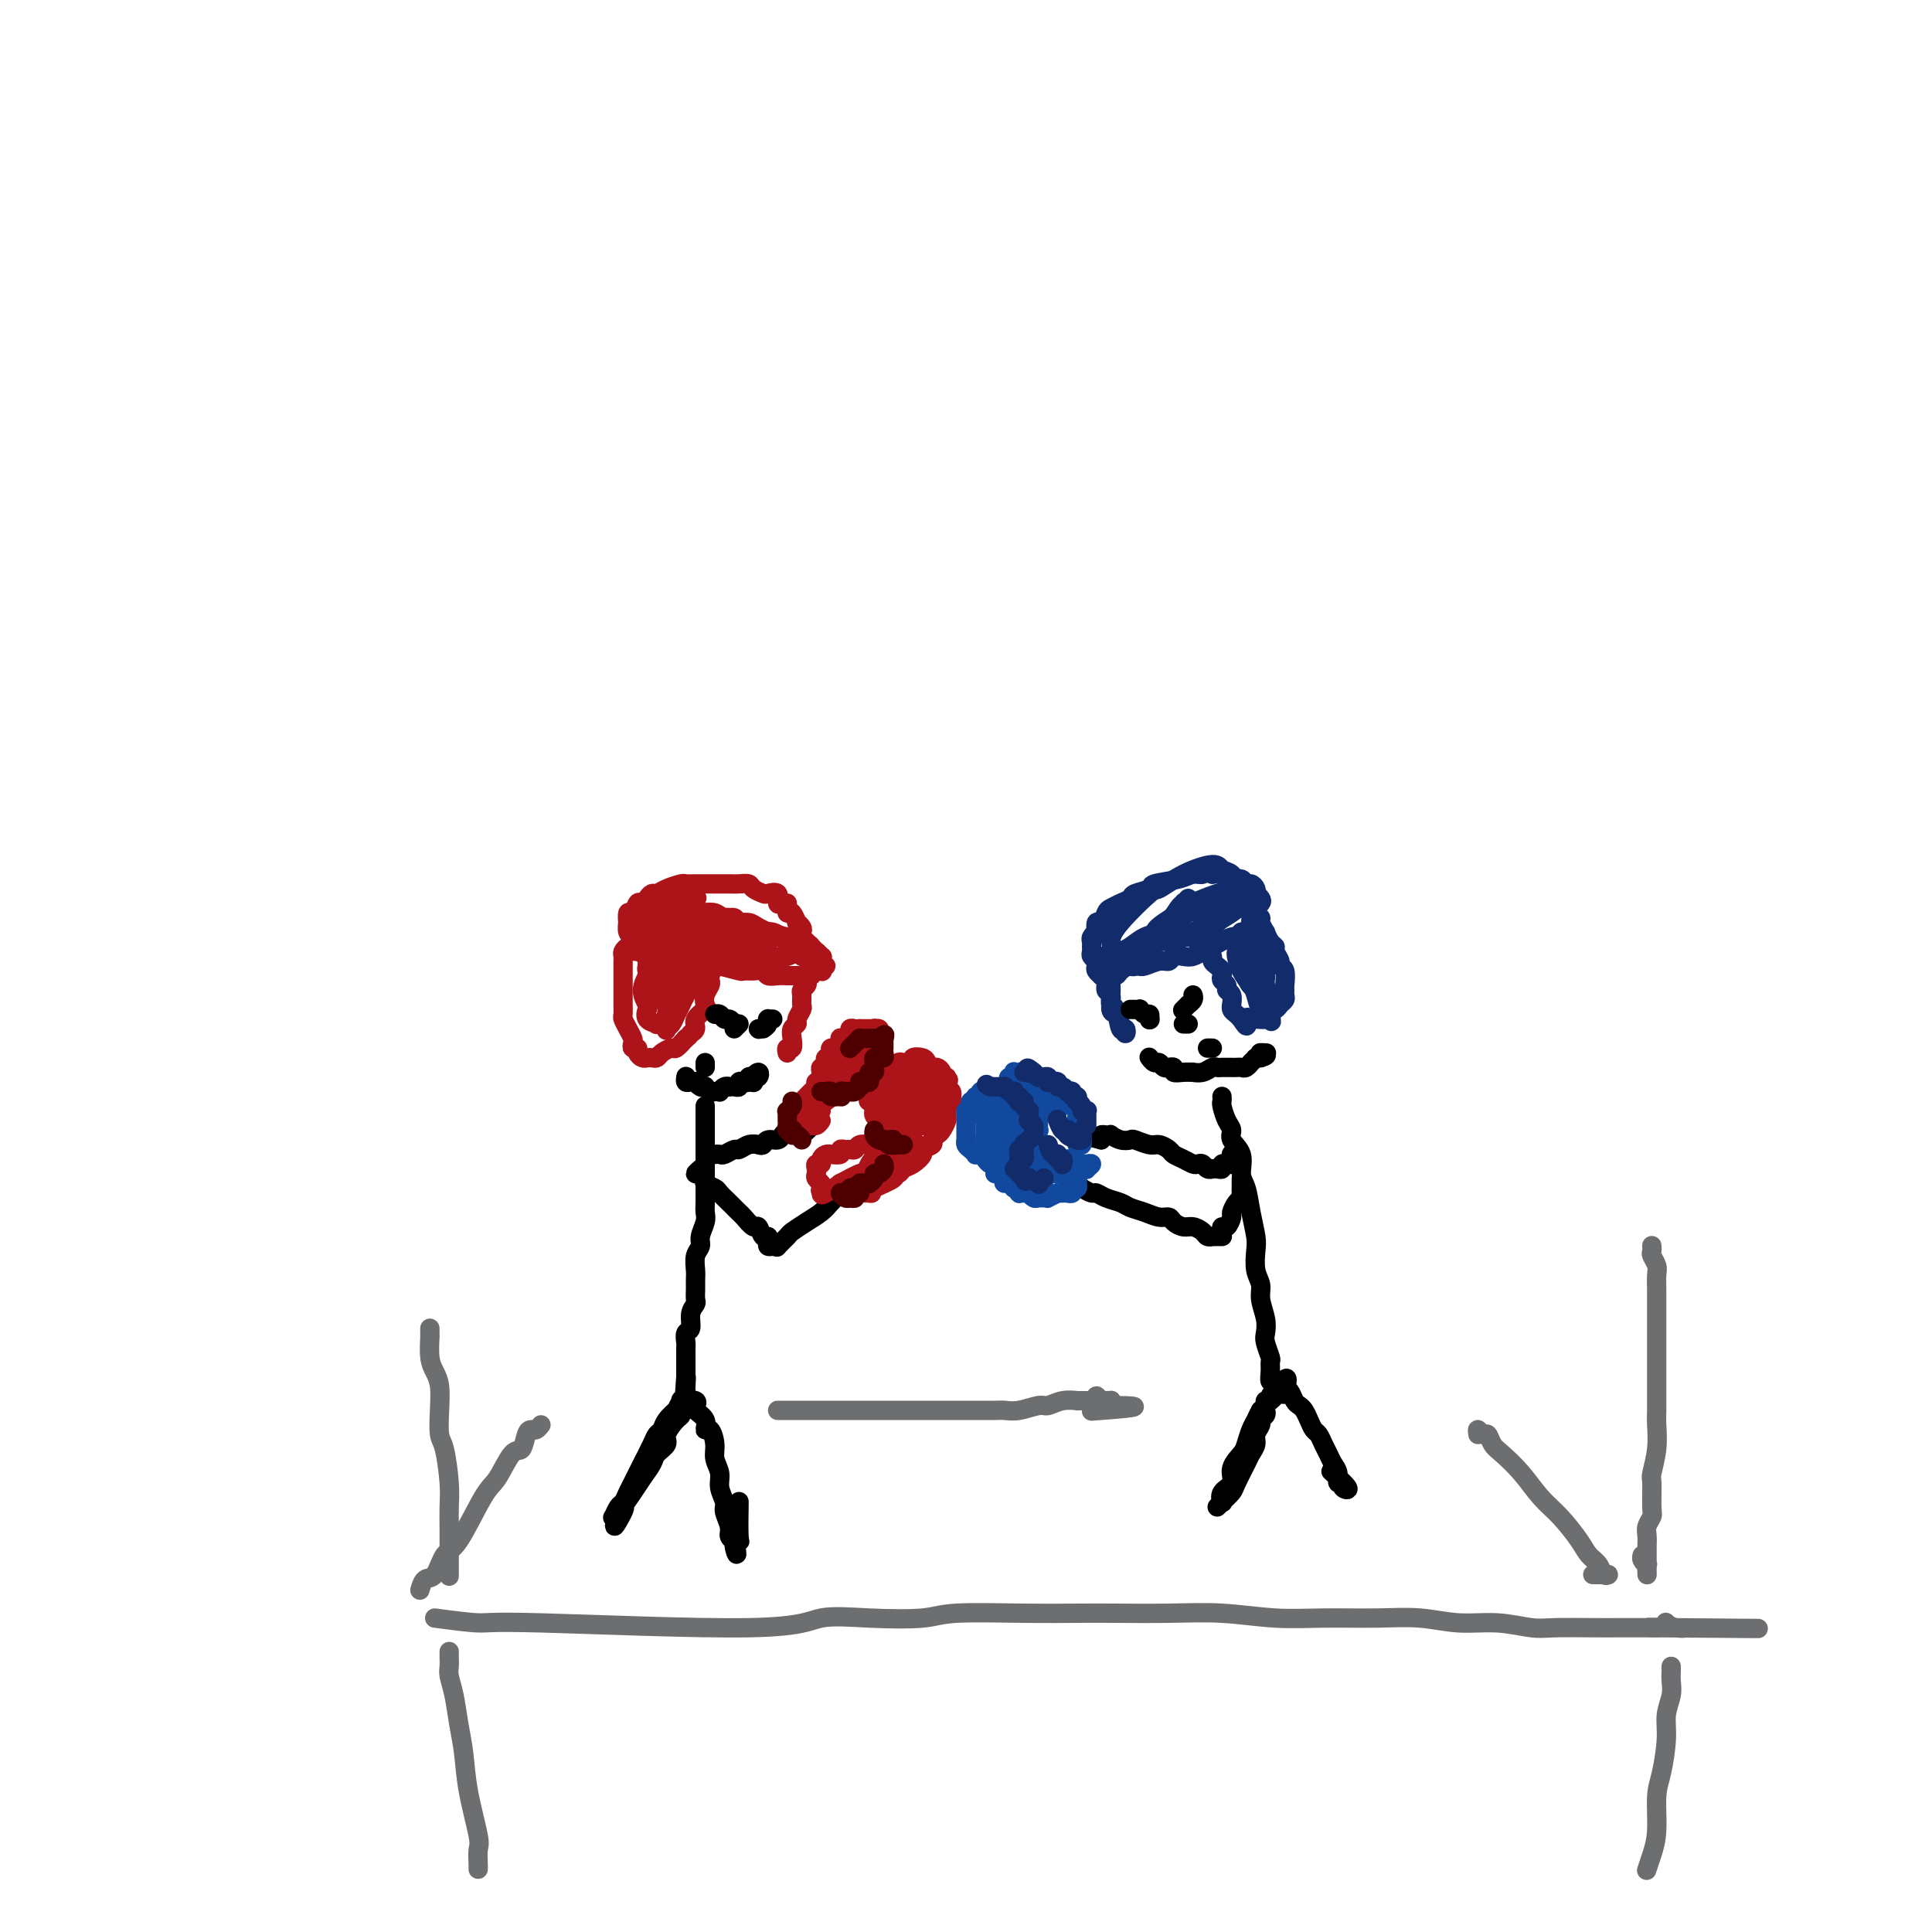 <svg viewBox='0 0 400 400' version='1.1' xmlns='http://www.w3.org/2000/svg' xmlns:xlink='http://www.w3.org/1999/xlink'><g fill='none' stroke='#122B6A' stroke-width='4' stroke-linecap='round' stroke-linejoin='round'><path d='M230,204c0.024,0.616 0.049,1.232 0,2c-0.049,0.768 -0.170,1.689 0,2c0.170,0.311 0.631,0.011 1,1c0.369,0.989 0.646,3.267 1,4c0.354,0.733 0.784,-0.077 1,0c0.216,0.077 0.217,1.043 0,1c-0.217,-0.043 -0.651,-1.096 -1,-2c-0.349,-0.904 -0.614,-1.661 -1,-2c-0.386,-0.339 -0.892,-0.262 -1,-1c-0.108,-0.738 0.181,-2.292 0,-3c-0.181,-0.708 -0.834,-0.571 -1,-1c-0.166,-0.429 0.153,-1.424 0,-2c-0.153,-0.576 -0.778,-0.732 -1,-1c-0.222,-0.268 -0.041,-0.646 0,-1c0.041,-0.354 -0.058,-0.683 0,-1c0.058,-0.317 0.272,-0.620 0,-1c-0.272,-0.380 -1.031,-0.835 -1,-1c0.031,-0.165 0.854,-0.040 1,0c0.146,0.040 -0.383,-0.004 0,0c0.383,0.004 1.679,0.057 2,0c0.321,-0.057 -0.331,-0.225 0,0c0.331,0.225 1.645,0.844 2,1c0.355,0.156 -0.251,-0.150 0,0c0.251,0.150 1.357,0.757 2,1c0.643,0.243 0.821,0.121 1,0'/><path d='M235,200c1.289,-0.017 1.013,-0.061 1,0c-0.013,0.061 0.237,0.226 1,0c0.763,-0.226 2.038,-0.844 3,-1c0.962,-0.156 1.609,0.151 2,0c0.391,-0.151 0.526,-0.760 1,-1c0.474,-0.240 1.289,-0.111 2,0c0.711,0.111 1.319,0.203 2,0c0.681,-0.203 1.436,-0.700 2,-1c0.564,-0.300 0.939,-0.404 2,-1c1.061,-0.596 2.810,-1.684 4,-2c1.190,-0.316 1.820,0.142 2,0c0.180,-0.142 -0.092,-0.883 0,-1c0.092,-0.117 0.547,0.390 1,0c0.453,-0.390 0.905,-1.677 1,-2c0.095,-0.323 -0.167,0.317 0,0c0.167,-0.317 0.764,-1.590 1,-2c0.236,-0.410 0.112,0.044 0,0c-0.112,-0.044 -0.212,-0.585 0,-1c0.212,-0.415 0.737,-0.702 1,-1c0.263,-0.298 0.264,-0.606 0,-1c-0.264,-0.394 -0.792,-0.875 -1,-1c-0.208,-0.125 -0.096,0.106 0,0c0.096,-0.106 0.178,-0.549 0,-1c-0.178,-0.451 -0.614,-0.909 -1,-1c-0.386,-0.091 -0.722,0.186 -1,0c-0.278,-0.186 -0.497,-0.833 -1,-1c-0.503,-0.167 -1.289,0.147 -2,0c-0.711,-0.147 -1.346,-0.756 -2,-1c-0.654,-0.244 -1.327,-0.122 -2,0'/><path d='M251,181c-1.906,-0.761 -1.671,-0.162 -2,0c-0.329,0.162 -1.223,-0.111 -2,0c-0.777,0.111 -1.436,0.607 -3,1c-1.564,0.393 -4.032,0.683 -5,1c-0.968,0.317 -0.434,0.663 -1,1c-0.566,0.337 -2.232,0.666 -3,1c-0.768,0.334 -0.639,0.672 -1,1c-0.361,0.328 -1.211,0.646 -2,1c-0.789,0.354 -1.518,0.744 -2,1c-0.482,0.256 -0.717,0.379 -1,1c-0.283,0.621 -0.616,1.738 -1,2c-0.384,0.262 -0.821,-0.333 -1,0c-0.179,0.333 -0.101,1.595 0,2c0.101,0.405 0.223,-0.046 0,0c-0.223,0.046 -0.793,0.590 -1,1c-0.207,0.410 -0.052,0.687 0,1c0.052,0.313 0.000,0.661 0,1c-0.000,0.339 0.051,0.668 0,1c-0.051,0.332 -0.206,0.667 0,1c0.206,0.333 0.773,0.664 1,1c0.227,0.336 0.115,0.678 0,1c-0.115,0.322 -0.234,0.623 0,1c0.234,0.377 0.821,0.831 1,1c0.179,0.169 -0.049,0.053 0,0c0.049,-0.053 0.373,-0.045 1,0c0.627,0.045 1.555,0.125 2,0c0.445,-0.125 0.408,-0.456 1,-1c0.592,-0.544 1.813,-1.300 3,-2c1.187,-0.700 2.339,-1.343 3,-2c0.661,-0.657 0.830,-1.329 1,-2'/><path d='M239,195c1.946,-1.417 1.813,-1.461 2,-2c0.187,-0.539 0.696,-1.575 1,-2c0.304,-0.425 0.404,-0.240 1,-1c0.596,-0.760 1.688,-2.465 2,-3c0.312,-0.535 -0.157,0.101 0,0c0.157,-0.101 0.941,-0.938 1,-1c0.059,-0.062 -0.606,0.651 -1,1c-0.394,0.349 -0.518,0.335 -1,1c-0.482,0.665 -1.323,2.010 -2,3c-0.677,0.990 -1.189,1.626 -2,2c-0.811,0.374 -1.920,0.488 -3,1c-1.080,0.512 -2.130,1.424 -3,2c-0.870,0.576 -1.560,0.815 -2,1c-0.440,0.185 -0.629,0.315 -1,0c-0.371,-0.315 -0.923,-1.074 -1,-2c-0.077,-0.926 0.322,-2.018 2,-4c1.678,-1.982 4.634,-4.853 6,-6c1.366,-1.147 1.143,-0.568 2,-1c0.857,-0.432 2.793,-1.874 5,-3c2.207,-1.126 4.684,-1.936 6,-2c1.316,-0.064 1.472,0.619 2,1c0.528,0.381 1.427,0.462 2,1c0.573,0.538 0.818,1.534 1,2c0.182,0.466 0.300,0.404 0,1c-0.300,0.596 -1.019,1.850 -2,3c-0.981,1.150 -2.226,2.194 -3,3c-0.774,0.806 -1.078,1.373 -2,2c-0.922,0.627 -2.461,1.313 -4,2'/><path d='M245,194c-1.965,1.316 -2.378,1.107 -3,1c-0.622,-0.107 -1.453,-0.112 -2,0c-0.547,0.112 -0.809,0.339 -1,0c-0.191,-0.339 -0.312,-1.246 0,-2c0.312,-0.754 1.057,-1.354 2,-2c0.943,-0.646 2.083,-1.337 3,-2c0.917,-0.663 1.612,-1.298 3,-2c1.388,-0.702 3.469,-1.472 5,-2c1.531,-0.528 2.513,-0.815 3,-1c0.487,-0.185 0.479,-0.268 1,0c0.521,0.268 1.569,0.887 2,1c0.431,0.113 0.243,-0.278 0,0c-0.243,0.278 -0.542,1.227 -1,2c-0.458,0.773 -1.075,1.369 -2,2c-0.925,0.631 -2.157,1.297 -3,2c-0.843,0.703 -1.295,1.443 -2,2c-0.705,0.557 -1.661,0.931 -3,1c-1.339,0.069 -3.059,-0.167 -4,0c-0.941,0.167 -1.101,0.736 -1,1c0.101,0.264 0.464,0.222 0,0c-0.464,-0.222 -1.755,-0.623 -2,-1c-0.245,-0.377 0.557,-0.731 1,-1c0.443,-0.269 0.528,-0.454 1,-1c0.472,-0.546 1.331,-1.452 2,-2c0.669,-0.548 1.149,-0.737 2,-1c0.851,-0.263 2.073,-0.601 3,-1c0.927,-0.399 1.558,-0.860 2,-1c0.442,-0.140 0.696,0.039 1,0c0.304,-0.039 0.658,-0.297 1,0c0.342,0.297 0.671,1.148 1,2'/><path d='M254,189c0.524,0.106 -0.667,-0.130 -1,0c-0.333,0.130 0.190,0.627 0,1c-0.190,0.373 -1.095,0.622 -2,1c-0.905,0.378 -1.810,0.886 -2,1c-0.190,0.114 0.337,-0.167 0,0c-0.337,0.167 -1.536,0.781 -2,1c-0.464,0.219 -0.192,0.044 0,0c0.192,-0.044 0.303,0.044 0,0c-0.303,-0.044 -1.020,-0.219 -1,0c0.020,0.219 0.779,0.832 1,1c0.221,0.168 -0.094,-0.110 0,0c0.094,0.110 0.599,0.607 1,1c0.401,0.393 0.699,0.683 1,1c0.301,0.317 0.606,0.662 1,1c0.394,0.338 0.876,0.668 1,1c0.124,0.332 -0.112,0.666 0,1c0.112,0.334 0.570,0.667 1,1c0.430,0.333 0.832,0.667 1,1c0.168,0.333 0.101,0.665 0,1c-0.101,0.335 -0.237,0.672 0,1c0.237,0.328 0.848,0.647 1,1c0.152,0.353 -0.156,0.739 0,1c0.156,0.261 0.777,0.399 1,1c0.223,0.601 0.049,1.667 0,2c-0.049,0.333 0.025,-0.068 0,0c-0.025,0.068 -0.151,0.606 0,1c0.151,0.394 0.579,0.645 1,1c0.421,0.355 0.835,0.816 1,1c0.165,0.184 0.083,0.092 0,0'/><path d='M257,211c1.720,2.784 1.019,0.743 1,0c-0.019,-0.743 0.643,-0.188 1,0c0.357,0.188 0.410,0.009 1,0c0.590,-0.009 1.717,0.152 2,0c0.283,-0.152 -0.278,-0.618 0,-1c0.278,-0.382 1.395,-0.680 2,-1c0.605,-0.320 0.698,-0.661 1,-1c0.302,-0.339 0.814,-0.676 1,-1c0.186,-0.324 0.046,-0.636 0,-1c-0.046,-0.364 0.003,-0.779 0,-1c-0.003,-0.221 -0.057,-0.248 0,-1c0.057,-0.752 0.226,-2.229 0,-3c-0.226,-0.771 -0.848,-0.835 -1,-1c-0.152,-0.165 0.165,-0.430 0,-1c-0.165,-0.570 -0.814,-1.443 -1,-2c-0.186,-0.557 0.090,-0.797 0,-1c-0.090,-0.203 -0.545,-0.369 -1,-1c-0.455,-0.631 -0.911,-1.727 -1,-2c-0.089,-0.273 0.187,0.278 0,0c-0.187,-0.278 -0.839,-1.385 -1,-2c-0.161,-0.615 0.167,-0.739 0,-1c-0.167,-0.261 -0.829,-0.658 -1,-1c-0.171,-0.342 0.150,-0.629 0,-1c-0.150,-0.371 -0.772,-0.826 -1,-1c-0.228,-0.174 -0.061,-0.066 0,0c0.061,0.066 0.016,0.090 0,0c-0.016,-0.090 -0.004,-0.293 0,0c0.004,0.293 0.001,1.084 0,2c-0.001,0.916 -0.001,1.958 0,3'/><path d='M259,192c0.183,1.543 0.642,2.899 1,4c0.358,1.101 0.616,1.946 1,3c0.384,1.054 0.895,2.317 1,3c0.105,0.683 -0.197,0.786 0,2c0.197,1.214 0.892,3.539 1,4c0.108,0.461 -0.371,-0.941 -1,-2c-0.629,-1.059 -1.408,-1.775 -2,-3c-0.592,-1.225 -0.995,-2.960 -1,-4c-0.005,-1.040 0.390,-1.387 0,-2c-0.390,-0.613 -1.566,-1.494 -2,-2c-0.434,-0.506 -0.128,-0.637 0,-1c0.128,-0.363 0.078,-0.959 0,-1c-0.078,-0.041 -0.185,0.473 0,1c0.185,0.527 0.663,1.068 1,2c0.337,0.932 0.532,2.256 1,3c0.468,0.744 1.208,0.910 2,3c0.792,2.090 1.635,6.105 2,8c0.365,1.895 0.254,1.669 0,1c-0.254,-0.669 -0.649,-1.781 -1,-2c-0.351,-0.219 -0.658,0.456 -1,0c-0.342,-0.456 -0.719,-2.045 -1,-3c-0.281,-0.955 -0.468,-1.278 -1,-2c-0.532,-0.722 -1.411,-1.843 -2,-3c-0.589,-1.157 -0.889,-2.350 -1,-3c-0.111,-0.650 -0.032,-0.757 0,-1c0.032,-0.243 0.016,-0.621 0,-1'/><path d='M256,196c-0.825,-2.044 0.612,-0.152 1,1c0.388,1.152 -0.274,1.566 0,2c0.274,0.434 1.485,0.887 2,2c0.515,1.113 0.334,2.886 0,3c-0.334,0.114 -0.821,-1.431 -1,-2c-0.179,-0.569 -0.051,-0.163 0,0c0.051,0.163 0.026,0.081 0,0'/></g>
<g fill='none' stroke='#AD1419' stroke-width='4' stroke-linecap='round' stroke-linejoin='round'><path d='M163,218c-0.111,-0.469 -0.222,-0.938 0,-1c0.222,-0.062 0.776,0.283 1,0c0.224,-0.283 0.116,-1.193 0,-2c-0.116,-0.807 -0.241,-1.511 0,-2c0.241,-0.489 0.850,-0.765 1,-1c0.150,-0.235 -0.157,-0.430 0,-1c0.157,-0.570 0.778,-1.515 1,-2c0.222,-0.485 0.046,-0.511 0,-1c-0.046,-0.489 0.039,-1.440 0,-2c-0.039,-0.560 -0.203,-0.728 0,-1c0.203,-0.272 0.772,-0.649 1,-1c0.228,-0.351 0.115,-0.676 0,-1c-0.115,-0.324 -0.231,-0.645 0,-1c0.231,-0.355 0.808,-0.743 1,-1c0.192,-0.257 -0.000,-0.383 0,-1c0.000,-0.617 0.192,-1.723 0,-2c-0.192,-0.277 -0.770,0.277 -1,0c-0.230,-0.277 -0.113,-1.383 0,-2c0.113,-0.617 0.222,-0.744 0,-1c-0.222,-0.256 -0.777,-0.641 -1,-1c-0.223,-0.359 -0.115,-0.692 0,-1c0.115,-0.308 0.238,-0.591 0,-1c-0.238,-0.409 -0.837,-0.945 -1,-1c-0.163,-0.055 0.110,0.370 0,0c-0.110,-0.370 -0.603,-1.534 -1,-2c-0.397,-0.466 -0.699,-0.233 -1,0'/><path d='M163,189c-0.731,-2.146 -0.059,-2.011 0,-2c0.059,0.011 -0.494,-0.101 -1,0c-0.506,0.101 -0.966,0.417 -1,0c-0.034,-0.417 0.357,-1.565 0,-2c-0.357,-0.435 -1.461,-0.155 -2,0c-0.539,0.155 -0.514,0.185 -1,0c-0.486,-0.185 -1.482,-0.585 -2,-1c-0.518,-0.415 -0.558,-0.843 -1,-1c-0.442,-0.157 -1.287,-0.042 -2,0c-0.713,0.042 -1.293,0.011 -2,0c-0.707,-0.011 -1.542,-0.003 -2,0c-0.458,0.003 -0.541,0.000 -1,0c-0.459,-0.000 -1.295,0.003 -2,0c-0.705,-0.003 -1.278,-0.011 -2,0c-0.722,0.011 -1.594,0.041 -2,0c-0.406,-0.041 -0.346,-0.152 -1,0c-0.654,0.152 -2.020,0.567 -3,1c-0.980,0.433 -1.572,0.884 -2,1c-0.428,0.116 -0.692,-0.104 -1,0c-0.308,0.104 -0.661,0.534 -1,1c-0.339,0.466 -0.665,0.970 -1,1c-0.335,0.030 -0.678,-0.414 -1,0c-0.322,0.414 -0.623,1.687 -1,2c-0.377,0.313 -0.829,-0.334 -1,0c-0.171,0.334 -0.060,1.647 0,2c0.060,0.353 0.069,-0.256 0,0c-0.069,0.256 -0.214,1.378 0,2c0.214,0.622 0.788,0.744 1,1c0.212,0.256 0.060,0.644 0,1c-0.060,0.356 -0.030,0.678 0,1'/><path d='M131,196c0.096,1.246 0.335,0.859 1,1c0.665,0.141 1.755,0.808 2,1c0.245,0.192 -0.355,-0.092 0,0c0.355,0.092 1.666,0.561 3,1c1.334,0.439 2.690,0.850 3,1c0.310,0.150 -0.425,0.039 0,0c0.425,-0.039 2.009,-0.007 3,0c0.991,0.007 1.388,-0.012 2,0c0.612,0.012 1.438,0.056 2,0c0.562,-0.056 0.862,-0.212 2,0c1.138,0.212 3.116,0.793 4,1c0.884,0.207 0.673,0.041 1,0c0.327,-0.041 1.191,0.041 2,0c0.809,-0.041 1.565,-0.207 2,0c0.435,0.207 0.551,0.788 1,1c0.449,0.212 1.232,0.057 2,0c0.768,-0.057 1.520,-0.014 2,0c0.480,0.014 0.687,0.000 1,0c0.313,-0.000 0.732,0.014 1,0c0.268,-0.014 0.384,-0.055 1,0c0.616,0.055 1.733,0.207 2,0c0.267,-0.207 -0.316,-0.773 0,-1c0.316,-0.227 1.531,-0.116 2,0c0.469,0.116 0.192,0.237 0,0c-0.192,-0.237 -0.298,-0.832 0,-1c0.298,-0.168 1.001,0.091 1,0c-0.001,-0.091 -0.705,-0.533 -1,-1c-0.295,-0.467 -0.182,-0.960 0,-1c0.182,-0.040 0.434,0.374 0,0c-0.434,-0.374 -1.552,-1.535 -2,-2c-0.448,-0.465 -0.224,-0.232 0,0'/><path d='M168,196c-0.639,-0.935 -1.238,-0.772 -2,-1c-0.762,-0.228 -1.688,-0.849 -2,-1c-0.312,-0.151 -0.008,0.166 -1,0c-0.992,-0.166 -3.278,-0.814 -4,-1c-0.722,-0.186 0.120,0.090 0,0c-0.120,-0.090 -1.201,-0.545 -2,-1c-0.799,-0.455 -1.316,-0.910 -2,-1c-0.684,-0.090 -1.535,0.186 -2,0c-0.465,-0.186 -0.545,-0.834 -1,-1c-0.455,-0.166 -1.287,0.151 -2,0c-0.713,-0.151 -1.307,-0.770 -2,-1c-0.693,-0.230 -1.484,-0.072 -2,0c-0.516,0.072 -0.758,0.057 -1,0c-0.242,-0.057 -0.485,-0.156 -1,0c-0.515,0.156 -1.304,0.568 -2,1c-0.696,0.432 -1.301,0.885 -2,1c-0.699,0.115 -1.494,-0.109 -2,0c-0.506,0.109 -0.725,0.550 -1,1c-0.275,0.450 -0.606,0.909 -1,1c-0.394,0.091 -0.853,-0.185 -1,0c-0.147,0.185 0.016,0.830 0,1c-0.016,0.170 -0.211,-0.137 0,0c0.211,0.137 0.828,0.717 1,1c0.172,0.283 -0.102,0.269 0,0c0.102,-0.269 0.578,-0.794 1,-1c0.422,-0.206 0.790,-0.094 1,0c0.210,0.094 0.263,0.170 1,0c0.737,-0.170 2.160,-0.584 3,-1c0.840,-0.416 1.097,-0.833 2,-1c0.903,-0.167 2.451,-0.083 4,0'/><path d='M148,192c2.035,-0.219 1.124,-0.265 1,0c-0.124,0.265 0.539,0.842 1,1c0.461,0.158 0.720,-0.101 1,0c0.280,0.101 0.581,0.563 0,1c-0.581,0.437 -2.043,0.850 -3,1c-0.957,0.150 -1.410,0.036 -2,0c-0.590,-0.036 -1.319,0.006 -2,0c-0.681,-0.006 -1.315,-0.058 -2,0c-0.685,0.058 -1.422,0.227 -2,0c-0.578,-0.227 -0.999,-0.850 -1,-1c-0.001,-0.150 0.416,0.174 1,0c0.584,-0.174 1.334,-0.845 2,-1c0.666,-0.155 1.249,0.208 2,0c0.751,-0.208 1.671,-0.985 3,-1c1.329,-0.015 3.067,0.732 4,1c0.933,0.268 1.063,0.058 2,0c0.937,-0.058 2.683,0.037 4,0c1.317,-0.037 2.206,-0.206 3,0c0.794,0.206 1.493,0.787 2,1c0.507,0.213 0.823,0.057 1,0c0.177,-0.057 0.215,-0.015 0,0c-0.215,0.015 -0.684,0.004 -1,0c-0.316,-0.004 -0.479,-0.000 -1,0c-0.521,0.000 -1.401,-0.004 -2,0c-0.599,0.004 -0.917,0.015 -2,0c-1.083,-0.015 -2.929,-0.056 -4,0c-1.071,0.056 -1.365,0.207 -2,0c-0.635,-0.207 -1.610,-0.774 -2,-1c-0.390,-0.226 -0.195,-0.113 0,0'/><path d='M149,193c-2.426,-0.159 -1.490,-0.056 -1,0c0.490,0.056 0.533,0.067 1,0c0.467,-0.067 1.357,-0.211 3,0c1.643,0.211 4.040,0.779 5,1c0.960,0.221 0.485,0.097 1,0c0.515,-0.097 2.022,-0.165 3,0c0.978,0.165 1.428,0.565 2,1c0.572,0.435 1.267,0.905 2,1c0.733,0.095 1.504,-0.185 2,0c0.496,0.185 0.716,0.834 1,1c0.284,0.166 0.633,-0.150 1,0c0.367,0.150 0.751,0.768 1,1c0.249,0.232 0.363,0.080 0,0c-0.363,-0.080 -1.204,-0.088 -2,0c-0.796,0.088 -1.546,0.272 -2,0c-0.454,-0.272 -0.611,-1.001 -1,-1c-0.389,0.001 -1.011,0.732 -2,1c-0.989,0.268 -2.345,0.072 -3,0c-0.655,-0.072 -0.609,-0.019 -1,0c-0.391,0.019 -1.217,0.005 -2,0c-0.783,-0.005 -1.522,-0.001 -2,0c-0.478,0.001 -0.697,-0.000 -1,0c-0.303,0.000 -0.692,0.003 -1,0c-0.308,-0.003 -0.536,-0.011 -1,0c-0.464,0.011 -1.163,0.041 -1,0c0.163,-0.041 1.190,-0.155 2,0c0.810,0.155 1.405,0.577 2,1'/><path d='M155,199c0.529,0.154 -0.148,0.037 0,0c0.148,-0.037 1.122,0.004 2,0c0.878,-0.004 1.659,-0.052 2,0c0.341,0.052 0.240,0.206 0,0c-0.240,-0.206 -0.620,-0.772 -1,-1c-0.380,-0.228 -0.759,-0.117 -1,0c-0.241,0.117 -0.344,0.241 -1,0c-0.656,-0.241 -1.866,-0.848 -3,-1c-1.134,-0.152 -2.191,0.152 -3,0c-0.809,-0.152 -1.370,-0.759 -2,-1c-0.630,-0.241 -1.329,-0.117 -2,0c-0.671,0.117 -1.315,0.228 -2,0c-0.685,-0.228 -1.411,-0.793 -2,-1c-0.589,-0.207 -1.042,-0.055 -1,0c0.042,0.055 0.580,0.015 1,0c0.420,-0.015 0.721,-0.004 1,0c0.279,0.004 0.536,0.001 1,0c0.464,-0.001 1.136,-0.000 2,0c0.864,0.000 1.919,0.000 3,0c1.081,-0.000 2.187,0.000 3,0c0.813,-0.000 1.332,-0.000 2,0c0.668,0.000 1.486,0.001 2,0c0.514,-0.001 0.726,-0.004 1,0c0.274,0.004 0.610,0.016 1,0c0.390,-0.016 0.834,-0.060 1,0c0.166,0.060 0.055,0.222 0,0c-0.055,-0.222 -0.053,-0.829 0,-1c0.053,-0.171 0.158,0.094 0,0c-0.158,-0.094 -0.579,-0.547 -1,-1'/><path d='M158,193c2.285,-0.266 -0.003,0.068 -1,0c-0.997,-0.068 -0.704,-0.539 -1,-1c-0.296,-0.461 -1.182,-0.912 -2,-1c-0.818,-0.088 -1.570,0.187 -2,0c-0.430,-0.187 -0.539,-0.836 -1,-1c-0.461,-0.164 -1.274,0.156 -2,0c-0.726,-0.156 -1.364,-0.788 -2,-1c-0.636,-0.212 -1.270,-0.004 -2,0c-0.730,0.004 -1.556,-0.195 -2,0c-0.444,0.195 -0.505,0.783 -1,1c-0.495,0.217 -1.423,0.062 -2,0c-0.577,-0.062 -0.804,-0.031 -1,0c-0.196,0.031 -0.362,0.061 -1,0c-0.638,-0.061 -1.748,-0.213 -2,0c-0.252,0.213 0.354,0.793 0,1c-0.354,0.207 -1.669,0.043 -2,0c-0.331,-0.043 0.322,0.037 0,0c-0.322,-0.037 -1.617,-0.190 -2,0c-0.383,0.190 0.148,0.724 0,1c-0.148,0.276 -0.975,0.296 -1,0c-0.025,-0.296 0.752,-0.906 1,-1c0.248,-0.094 -0.032,0.330 0,0c0.032,-0.330 0.376,-1.413 1,-2c0.624,-0.587 1.529,-0.680 2,-1c0.471,-0.320 0.508,-0.869 1,-1c0.492,-0.131 1.440,0.157 2,0c0.560,-0.157 0.731,-0.759 1,-1c0.269,-0.241 0.634,-0.120 1,0'/><path d='M140,186c1.395,-0.774 0.882,-0.208 1,0c0.118,0.208 0.866,0.060 1,0c0.134,-0.060 -0.347,-0.031 0,0c0.347,0.031 1.521,0.064 2,0c0.479,-0.064 0.264,-0.223 0,0c-0.264,0.223 -0.578,0.829 -1,1c-0.422,0.171 -0.953,-0.095 -1,0c-0.047,0.095 0.390,0.549 0,1c-0.390,0.451 -1.607,0.899 -2,1c-0.393,0.101 0.038,-0.144 0,0c-0.038,0.144 -0.546,0.678 -1,1c-0.454,0.322 -0.853,0.433 -1,1c-0.147,0.567 -0.042,1.591 0,2c0.042,0.409 0.021,0.205 0,0'/><path d='M131,196c-0.309,-0.089 -0.619,-0.179 -1,0c-0.381,0.179 -0.834,0.625 -1,1c-0.166,0.375 -0.044,0.677 0,1c0.044,0.323 0.012,0.667 0,1c-0.012,0.333 -0.003,0.656 0,1c0.003,0.344 0.001,0.708 0,1c-0.001,0.292 -0.000,0.511 0,1c0.000,0.489 0.000,1.248 0,2c-0.000,0.752 -0.001,1.496 0,2c0.001,0.504 0.003,0.768 0,1c-0.003,0.232 -0.011,0.433 0,1c0.011,0.567 0.042,1.499 0,2c-0.042,0.501 -0.156,0.569 0,1c0.156,0.431 0.582,1.225 1,2c0.418,0.775 0.829,1.531 1,2c0.171,0.469 0.101,0.651 0,1c-0.101,0.349 -0.234,0.864 0,1c0.234,0.136 0.836,-0.107 1,0c0.164,0.107 -0.111,0.565 0,1c0.111,0.435 0.606,0.846 1,1c0.394,0.154 0.687,0.051 1,0c0.313,-0.051 0.646,-0.051 1,0c0.354,0.051 0.727,0.152 1,0c0.273,-0.152 0.444,-0.556 1,-1c0.556,-0.444 1.496,-0.927 2,-1c0.504,-0.073 0.573,0.265 1,0c0.427,-0.265 1.214,-1.132 2,-2'/><path d='M142,215c1.085,-0.809 0.799,-0.832 1,-1c0.201,-0.168 0.890,-0.482 1,-1c0.110,-0.518 -0.359,-1.242 0,-2c0.359,-0.758 1.547,-1.551 2,-2c0.453,-0.449 0.173,-0.553 0,-1c-0.173,-0.447 -0.239,-1.238 0,-2c0.239,-0.762 0.782,-1.496 1,-2c0.218,-0.504 0.111,-0.779 0,-1c-0.111,-0.221 -0.226,-0.389 0,-1c0.226,-0.611 0.793,-1.666 1,-2c0.207,-0.334 0.052,0.054 0,0c-0.052,-0.054 -0.003,-0.550 0,-1c0.003,-0.450 -0.041,-0.856 0,-1c0.041,-0.144 0.167,-0.027 0,0c-0.167,0.027 -0.626,-0.036 -1,0c-0.374,0.036 -0.664,0.169 -1,1c-0.336,0.831 -0.720,2.358 -1,3c-0.280,0.642 -0.456,0.399 -1,1c-0.544,0.601 -1.456,2.045 -2,3c-0.544,0.955 -0.720,1.421 -1,2c-0.280,0.579 -0.664,1.271 -1,2c-0.336,0.729 -0.623,1.497 -1,2c-0.377,0.503 -0.844,0.743 -1,1c-0.156,0.257 -0.001,0.533 0,0c0.001,-0.533 -0.154,-1.874 0,-3c0.154,-1.126 0.615,-2.036 1,-3c0.385,-0.964 0.692,-1.982 1,-3'/><path d='M140,204c0.265,-2.023 -0.073,-2.579 0,-3c0.073,-0.421 0.556,-0.707 1,-1c0.444,-0.293 0.847,-0.593 1,-1c0.153,-0.407 0.056,-0.921 0,-1c-0.056,-0.079 -0.070,0.276 0,1c0.070,0.724 0.226,1.815 0,3c-0.226,1.185 -0.833,2.464 -1,3c-0.167,0.536 0.105,0.329 0,1c-0.105,0.671 -0.586,2.219 -1,3c-0.414,0.781 -0.759,0.796 -1,1c-0.241,0.204 -0.376,0.598 -1,1c-0.624,0.402 -1.735,0.814 -2,1c-0.265,0.186 0.316,0.147 0,0c-0.316,-0.147 -1.531,-0.400 -2,-1c-0.469,-0.600 -0.193,-1.546 0,-2c0.193,-0.454 0.303,-0.415 0,-1c-0.303,-0.585 -1.019,-1.795 -1,-3c0.019,-1.205 0.774,-2.404 1,-3c0.226,-0.596 -0.075,-0.590 0,-1c0.075,-0.410 0.527,-1.235 1,-2c0.473,-0.765 0.967,-1.471 1,-2c0.033,-0.529 -0.394,-0.881 0,-1c0.394,-0.119 1.608,-0.006 2,0c0.392,0.006 -0.038,-0.097 0,0c0.038,0.097 0.542,0.393 1,1c0.458,0.607 0.869,1.525 1,2c0.131,0.475 -0.016,0.509 0,1c0.016,0.491 0.197,1.440 0,2c-0.197,0.560 -0.770,0.731 -1,1c-0.230,0.269 -0.115,0.634 0,1'/><path d='M139,204c0.221,1.224 -0.726,0.284 -1,0c-0.274,-0.284 0.127,0.089 0,0c-0.127,-0.089 -0.780,-0.640 -1,-1c-0.220,-0.360 -0.006,-0.530 0,-1c0.006,-0.470 -0.195,-1.241 0,-2c0.195,-0.759 0.787,-1.506 1,-2c0.213,-0.494 0.047,-0.737 0,-1c-0.047,-0.263 0.026,-0.548 0,-1c-0.026,-0.452 -0.150,-1.071 0,-1c0.150,0.071 0.576,0.833 1,1c0.424,0.167 0.847,-0.261 1,0c0.153,0.261 0.037,1.212 0,2c-0.037,0.788 0.004,1.415 0,2c-0.004,0.585 -0.052,1.128 0,2c0.052,0.872 0.206,2.073 0,3c-0.206,0.927 -0.772,1.580 -1,2c-0.228,0.420 -0.117,0.608 0,1c0.117,0.392 0.242,0.987 0,1c-0.242,0.013 -0.849,-0.556 -1,-1c-0.151,-0.444 0.156,-0.762 0,-1c-0.156,-0.238 -0.774,-0.395 -1,-1c-0.226,-0.605 -0.061,-1.659 0,-2c0.061,-0.341 0.016,0.032 0,0c-0.016,-0.032 -0.004,-0.470 0,-1c0.004,-0.530 0.001,-1.151 0,-1c-0.001,0.151 -0.001,1.076 0,2'/><path d='M137,204c-0.290,-0.414 -0.015,0.551 0,1c0.015,0.449 -0.231,0.381 0,1c0.231,0.619 0.938,1.924 1,2c0.062,0.076 -0.519,-1.079 -1,-2c-0.481,-0.921 -0.860,-1.609 -1,-2c-0.140,-0.391 -0.041,-0.487 0,-1c0.041,-0.513 0.024,-1.445 0,-2c-0.024,-0.555 -0.055,-0.734 0,-1c0.055,-0.266 0.197,-0.619 0,-1c-0.197,-0.381 -0.732,-0.790 -1,-1c-0.268,-0.210 -0.268,-0.221 0,0c0.268,0.221 0.804,0.674 1,1c0.196,0.326 0.054,0.524 0,1c-0.054,0.476 -0.018,1.230 0,2c0.018,0.770 0.019,1.555 0,2c-0.019,0.445 -0.057,0.548 0,1c0.057,0.452 0.208,1.253 0,1c-0.208,-0.253 -0.774,-1.558 -1,-2c-0.226,-0.442 -0.113,-0.020 0,0c0.113,0.020 0.226,-0.362 0,-1c-0.226,-0.638 -0.793,-1.533 -1,-2c-0.207,-0.467 -0.056,-0.507 0,-1c0.056,-0.493 0.015,-1.441 0,-2c-0.015,-0.559 -0.004,-0.731 0,-1c0.004,-0.269 0.002,-0.634 0,-1'/><path d='M134,196c-0.619,-1.233 -0.166,1.683 0,3c0.166,1.317 0.044,1.033 0,1c-0.044,-0.033 -0.012,0.183 0,0c0.012,-0.183 0.003,-0.767 0,-1c-0.003,-0.233 -0.002,-0.117 0,0'/></g>
<g fill='none' stroke='#000000' stroke-width='4' stroke-linecap='round' stroke-linejoin='round'><path d='M238,219c0.024,0.033 0.048,0.065 0,0c-0.048,-0.065 -0.166,-0.228 0,0c0.166,0.228 0.618,0.846 1,1c0.382,0.154 0.695,-0.156 1,0c0.305,0.156 0.602,0.778 1,1c0.398,0.222 0.897,0.045 1,0c0.103,-0.045 -0.189,0.040 0,0c0.189,-0.040 0.858,-0.207 1,0c0.142,0.207 -0.243,0.789 0,1c0.243,0.211 1.116,0.053 2,0c0.884,-0.053 1.781,-0.000 2,0c0.219,0.000 -0.241,-0.053 0,0c0.241,0.053 1.183,0.210 2,0c0.817,-0.210 1.511,-0.788 2,-1c0.489,-0.212 0.775,-0.057 1,0c0.225,0.057 0.389,0.015 1,0c0.611,-0.015 1.669,-0.003 2,0c0.331,0.003 -0.065,-0.003 0,0c0.065,0.003 0.591,0.016 1,0c0.409,-0.016 0.702,-0.061 1,0c0.298,0.061 0.602,0.226 1,0c0.398,-0.226 0.891,-0.845 1,-1c0.109,-0.155 -0.164,0.155 0,0c0.164,-0.155 0.766,-0.773 1,-1c0.234,-0.227 0.102,-0.061 0,0c-0.102,0.061 -0.172,0.017 0,0c0.172,-0.017 0.586,-0.009 1,0'/><path d='M261,219c2.417,-0.690 0.458,-0.917 0,-1c-0.458,-0.083 0.583,-0.024 1,0c0.417,0.024 0.208,0.012 0,0'/><path d='M142,223c0.022,-0.114 0.044,-0.228 0,0c-0.044,0.228 -0.153,0.797 0,1c0.153,0.203 0.567,0.041 1,0c0.433,-0.041 0.886,0.041 1,0c0.114,-0.041 -0.110,-0.203 0,0c0.110,0.203 0.554,0.773 1,1c0.446,0.227 0.894,0.113 1,0c0.106,-0.113 -0.130,-0.225 0,0c0.130,0.225 0.626,0.789 1,1c0.374,0.211 0.626,0.071 1,0c0.374,-0.071 0.870,-0.071 1,0c0.130,0.071 -0.106,0.215 0,0c0.106,-0.215 0.554,-0.789 1,-1c0.446,-0.211 0.889,-0.060 1,0c0.111,0.060 -0.111,0.030 0,0c0.111,-0.030 0.556,-0.060 1,0c0.444,0.060 0.889,0.208 1,0c0.111,-0.208 -0.111,-0.774 0,-1c0.111,-0.226 0.556,-0.112 1,0c0.444,0.112 0.889,0.222 1,0c0.111,-0.222 -0.111,-0.778 0,-1c0.111,-0.222 0.556,-0.111 1,0'/><path d='M156,223c1.181,-0.386 0.134,0.149 0,0c-0.134,-0.149 0.644,-0.982 1,-1c0.356,-0.018 0.291,0.779 0,1c-0.291,0.221 -0.809,-0.133 -1,0c-0.191,0.133 -0.055,0.752 0,1c0.055,0.248 0.027,0.124 0,0'/><path d='M146,230c0.000,-0.623 0.000,-1.247 0,-1c-0.000,0.247 -0.000,1.364 0,2c0.000,0.636 0.000,0.789 0,1c-0.000,0.211 -0.000,0.479 0,1c0.000,0.521 0.000,1.293 0,2c-0.000,0.707 -0.000,1.347 0,2c0.000,0.653 0.000,1.319 0,2c-0.000,0.681 -0.000,1.376 0,2c0.000,0.624 0.001,1.177 0,2c-0.001,0.823 -0.004,1.915 0,3c0.004,1.085 0.016,2.164 0,3c-0.016,0.836 -0.061,1.430 0,2c0.061,0.570 0.227,1.115 0,2c-0.227,0.885 -0.845,2.110 -1,3c-0.155,0.890 0.155,1.446 0,2c-0.155,0.554 -0.774,1.108 -1,2c-0.226,0.892 -0.060,2.122 0,3c0.060,0.878 0.012,1.403 0,2c-0.012,0.597 0.012,1.267 0,2c-0.012,0.733 -0.060,1.529 0,2c0.060,0.471 0.226,0.617 0,1c-0.226,0.383 -0.845,1.005 -1,2c-0.155,0.995 0.155,2.365 0,3c-0.155,0.635 -0.773,0.536 -1,1c-0.227,0.464 -0.061,1.490 0,2c0.061,0.510 0.016,0.504 0,1c-0.016,0.496 -0.004,1.494 0,2c0.004,0.506 0.001,0.521 0,1c-0.001,0.479 -0.000,1.423 0,2c0.000,0.577 0.000,0.789 0,1'/><path d='M142,285c-0.619,8.691 -0.166,2.920 0,1c0.166,-1.920 0.046,0.011 0,1c-0.046,0.989 -0.016,1.036 0,1c0.016,-0.036 0.020,-0.155 0,0c-0.020,0.155 -0.062,0.585 0,1c0.062,0.415 0.229,0.813 0,1c-0.229,0.187 -0.853,0.161 -1,0c-0.147,-0.161 0.182,-0.457 0,0c-0.182,0.457 -0.875,1.666 -1,2c-0.125,0.334 0.318,-0.208 0,0c-0.318,0.208 -1.398,1.165 -2,2c-0.602,0.835 -0.724,1.546 -1,2c-0.276,0.454 -0.704,0.649 -1,1c-0.296,0.351 -0.461,0.856 -1,2c-0.539,1.144 -1.454,2.926 -2,4c-0.546,1.074 -0.723,1.438 -1,2c-0.277,0.562 -0.652,1.321 -1,2c-0.348,0.679 -0.668,1.278 -1,2c-0.332,0.722 -0.674,1.566 -1,2c-0.326,0.434 -0.634,0.456 -1,1c-0.366,0.544 -0.791,1.608 -1,2c-0.209,0.392 -0.203,0.112 0,0c0.203,-0.112 0.601,-0.056 1,0'/><path d='M128,314c-1.913,4.282 0.303,0.486 1,-1c0.697,-1.486 -0.127,-0.663 0,-1c0.127,-0.337 1.205,-1.834 2,-3c0.795,-1.166 1.308,-2.002 2,-3c0.692,-0.998 1.565,-2.159 2,-3c0.435,-0.841 0.432,-1.363 1,-2c0.568,-0.637 1.706,-1.390 2,-2c0.294,-0.610 -0.257,-1.077 0,-2c0.257,-0.923 1.323,-2.303 2,-3c0.677,-0.697 0.964,-0.712 1,-1c0.036,-0.288 -0.179,-0.848 0,-1c0.179,-0.152 0.752,0.106 1,0c0.248,-0.106 0.169,-0.576 0,-1c-0.169,-0.424 -0.430,-0.802 0,-1c0.430,-0.198 1.550,-0.217 2,0c0.450,0.217 0.228,0.669 0,1c-0.228,0.331 -0.463,0.543 0,1c0.463,0.457 1.626,1.161 2,2c0.374,0.839 -0.039,1.813 0,2c0.039,0.187 0.531,-0.414 1,0c0.469,0.414 0.914,1.844 1,3c0.086,1.156 -0.188,2.038 0,3c0.188,0.962 0.839,2.005 1,3c0.161,0.995 -0.168,1.944 0,3c0.168,1.056 0.832,2.219 1,3c0.168,0.781 -0.161,1.178 0,2c0.161,0.822 0.813,2.067 1,3c0.187,0.933 -0.089,1.552 0,2c0.089,0.448 0.545,0.724 1,1'/><path d='M152,319c1.177,4.782 0.119,2.238 0,1c-0.119,-1.238 0.700,-1.169 1,-1c0.300,0.169 0.080,0.437 0,-1c-0.080,-1.437 -0.022,-4.579 0,-6c0.022,-1.421 0.006,-1.120 0,-1c-0.006,0.120 -0.003,0.060 0,0'/><path d='M253,227c0.021,0.387 0.042,0.775 0,1c-0.042,0.225 -0.147,0.289 0,1c0.147,0.711 0.546,2.070 1,3c0.454,0.930 0.962,1.430 1,2c0.038,0.570 -0.393,1.211 0,2c0.393,0.789 1.612,1.727 2,3c0.388,1.273 -0.053,2.881 0,4c0.053,1.119 0.602,1.748 1,3c0.398,1.252 0.647,3.125 1,5c0.353,1.875 0.812,3.750 1,5c0.188,1.250 0.107,1.874 0,3c-0.107,1.126 -0.239,2.753 0,4c0.239,1.247 0.848,2.115 1,3c0.152,0.885 -0.152,1.789 0,3c0.152,1.211 0.758,2.729 1,4c0.242,1.271 0.118,2.293 0,3c-0.118,0.707 -0.229,1.097 0,2c0.229,0.903 0.797,2.318 1,3c0.203,0.682 0.040,0.630 0,1c-0.040,0.370 0.041,1.161 0,2c-0.041,0.839 -0.206,1.727 0,2c0.206,0.273 0.783,-0.068 1,0c0.217,0.068 0.073,0.544 0,1c-0.073,0.456 -0.076,0.892 0,1c0.076,0.108 0.231,-0.112 0,0c-0.231,0.112 -0.849,0.555 -1,1c-0.151,0.445 0.166,0.893 0,1c-0.166,0.107 -0.814,-0.125 -1,0c-0.186,0.125 0.090,0.607 0,1c-0.090,0.393 -0.545,0.696 -1,1'/><path d='M261,292c-0.644,1.148 -0.755,1.518 -1,2c-0.245,0.482 -0.624,1.078 -1,2c-0.376,0.922 -0.749,2.172 -1,3c-0.251,0.828 -0.379,1.235 -1,2c-0.621,0.765 -1.734,1.888 -2,3c-0.266,1.112 0.317,2.211 0,3c-0.317,0.789 -1.533,1.267 -2,2c-0.467,0.733 -0.185,1.721 0,2c0.185,0.279 0.272,-0.150 0,0c-0.272,0.150 -0.903,0.878 -1,1c-0.097,0.122 0.341,-0.362 1,-1c0.659,-0.638 1.540,-1.431 2,-2c0.460,-0.569 0.500,-0.915 1,-2c0.500,-1.085 1.458,-2.910 2,-4c0.542,-1.090 0.666,-1.444 1,-2c0.334,-0.556 0.878,-1.315 1,-2c0.122,-0.685 -0.177,-1.297 0,-2c0.177,-0.703 0.831,-1.498 1,-2c0.169,-0.502 -0.147,-0.713 0,-1c0.147,-0.287 0.756,-0.651 1,-1c0.244,-0.349 0.122,-0.685 0,-1c-0.122,-0.315 -0.243,-0.610 0,-1c0.243,-0.390 0.850,-0.875 1,-1c0.150,-0.125 -0.157,0.111 0,0c0.157,-0.111 0.777,-0.568 1,-1c0.223,-0.432 0.050,-0.837 0,-1c-0.050,-0.163 0.025,-0.082 0,0c-0.025,0.082 -0.150,0.166 0,0c0.150,-0.166 0.575,-0.583 1,-1'/><path d='M265,287c2.250,-3.649 1.377,-0.271 1,1c-0.377,1.271 -0.256,0.434 0,0c0.256,-0.434 0.646,-0.464 1,0c0.354,0.464 0.672,1.424 1,2c0.328,0.576 0.665,0.769 1,1c0.335,0.231 0.667,0.499 1,1c0.333,0.501 0.667,1.236 1,2c0.333,0.764 0.666,1.556 1,2c0.334,0.444 0.668,0.541 1,1c0.332,0.459 0.662,1.279 1,2c0.338,0.721 0.683,1.341 1,2c0.317,0.659 0.605,1.356 1,2c0.395,0.644 0.897,1.233 1,2c0.103,0.767 -0.194,1.711 0,2c0.194,0.289 0.878,-0.077 1,0c0.122,0.077 -0.318,0.598 0,1c0.318,0.402 1.393,0.685 1,0c-0.393,-0.685 -2.255,-2.339 -3,-3c-0.745,-0.661 -0.372,-0.331 0,0'/><path d='M257,244c-0.002,0.333 -0.003,0.665 0,1c0.003,0.335 0.011,0.671 0,1c-0.011,0.329 -0.041,0.650 0,1c0.041,0.350 0.152,0.728 0,1c-0.152,0.272 -0.566,0.436 -1,1c-0.434,0.564 -0.887,1.527 -1,2c-0.113,0.473 0.113,0.456 0,1c-0.113,0.544 -0.566,1.648 -1,2c-0.434,0.352 -0.847,-0.049 -1,0c-0.153,0.049 -0.044,0.549 0,1c0.044,0.451 0.022,0.853 0,1c-0.022,0.147 -0.043,0.039 0,0c0.043,-0.039 0.152,-0.010 0,0c-0.152,0.010 -0.565,-0.000 -1,0c-0.435,0.000 -0.893,0.010 -1,0c-0.107,-0.010 0.137,-0.040 0,0c-0.137,0.040 -0.657,0.152 -1,0c-0.343,-0.152 -0.511,-0.566 -1,-1c-0.489,-0.434 -1.299,-0.886 -2,-1c-0.701,-0.114 -1.293,0.110 -2,0c-0.707,-0.110 -1.530,-0.554 -2,-1c-0.470,-0.446 -0.586,-0.893 -1,-1c-0.414,-0.107 -1.126,0.126 -2,0c-0.874,-0.126 -1.912,-0.612 -3,-1c-1.088,-0.388 -2.227,-0.678 -3,-1c-0.773,-0.322 -1.179,-0.678 -2,-1c-0.821,-0.322 -2.055,-0.612 -3,-1c-0.945,-0.388 -1.601,-0.874 -2,-1c-0.399,-0.126 -0.543,0.107 -1,0c-0.457,-0.107 -1.229,-0.553 -2,-1'/><path d='M224,246c-4.514,-1.486 -1.799,-0.202 -1,0c0.799,0.202 -0.319,-0.677 -1,-1c-0.681,-0.323 -0.925,-0.090 -1,0c-0.075,0.090 0.019,0.038 0,0c-0.019,-0.038 -0.149,-0.062 0,0c0.149,0.062 0.579,0.209 1,0c0.421,-0.209 0.835,-0.774 1,-1c0.165,-0.226 0.083,-0.113 0,0'/><path d='M256,239c-0.425,0.022 -0.850,0.044 -1,0c-0.150,-0.044 -0.025,-0.155 0,0c0.025,0.155 -0.050,0.576 0,1c0.050,0.424 0.224,0.849 0,1c-0.224,0.151 -0.847,0.026 -1,0c-0.153,-0.026 0.165,0.046 0,0c-0.165,-0.046 -0.814,-0.209 -1,0c-0.186,0.209 0.091,0.789 0,1c-0.091,0.211 -0.549,0.053 -1,0c-0.451,-0.053 -0.895,-0.000 -1,0c-0.105,0.000 0.127,-0.052 0,0c-0.127,0.052 -0.614,0.207 -1,0c-0.386,-0.207 -0.671,-0.776 -1,-1c-0.329,-0.224 -0.703,-0.101 -1,0c-0.297,0.101 -0.517,0.181 -1,0c-0.483,-0.181 -1.230,-0.622 -2,-1c-0.770,-0.378 -1.562,-0.693 -2,-1c-0.438,-0.307 -0.522,-0.604 -1,-1c-0.478,-0.396 -1.349,-0.890 -2,-1c-0.651,-0.110 -1.082,0.163 -2,0c-0.918,-0.163 -2.322,-0.762 -3,-1c-0.678,-0.238 -0.629,-0.116 -1,0c-0.371,0.116 -1.161,0.227 -2,0c-0.839,-0.227 -1.728,-0.790 -2,-1c-0.272,-0.210 0.071,-0.067 0,0c-0.071,0.067 -0.558,0.056 -1,0c-0.442,-0.056 -0.841,-0.159 -1,0c-0.159,0.159 -0.080,0.579 0,1'/><path d='M228,236c-3.833,-1.000 -1.917,-0.500 0,0'/><path d='M145,242c-0.502,0.447 -1.003,0.893 -1,1c0.003,0.107 0.511,-0.127 1,0c0.489,0.127 0.960,0.614 1,1c0.040,0.386 -0.350,0.671 0,1c0.350,0.329 1.441,0.703 2,1c0.559,0.297 0.587,0.519 1,1c0.413,0.481 1.210,1.223 2,2c0.790,0.777 1.573,1.589 2,2c0.427,0.411 0.496,0.421 1,1c0.504,0.579 1.442,1.727 2,2c0.558,0.273 0.737,-0.330 1,0c0.263,0.330 0.609,1.591 1,2c0.391,0.409 0.827,-0.035 1,0c0.173,0.035 0.083,0.547 0,1c-0.083,0.453 -0.159,0.846 0,1c0.159,0.154 0.552,0.067 1,0c0.448,-0.067 0.952,-0.115 1,0c0.048,0.115 -0.359,0.393 0,0c0.359,-0.393 1.486,-1.456 2,-2c0.514,-0.544 0.417,-0.569 1,-1c0.583,-0.431 1.846,-1.267 3,-2c1.154,-0.733 2.198,-1.362 3,-2c0.802,-0.638 1.363,-1.285 2,-2c0.637,-0.715 1.350,-1.498 2,-2c0.650,-0.502 1.236,-0.722 2,-1c0.764,-0.278 1.706,-0.613 2,-1c0.294,-0.387 -0.059,-0.825 0,-1c0.059,-0.175 0.529,-0.088 1,0'/><path d='M179,244c3.154,-2.392 1.538,-1.373 1,-1c-0.538,0.373 0.000,0.100 0,0c0.000,-0.100 -0.538,-0.027 -1,0c-0.462,0.027 -0.846,0.008 -1,0c-0.154,-0.008 -0.077,-0.004 0,0'/><path d='M146,239c0.872,-0.002 1.743,-0.005 2,0c0.257,0.005 -0.101,0.016 0,0c0.101,-0.016 0.660,-0.061 1,0c0.340,0.061 0.462,0.226 1,0c0.538,-0.226 1.492,-0.844 2,-1c0.508,-0.156 0.569,0.150 1,0c0.431,-0.150 1.233,-0.757 2,-1c0.767,-0.243 1.501,-0.121 2,0c0.499,0.121 0.764,0.240 1,0c0.236,-0.240 0.445,-0.838 1,-1c0.555,-0.162 1.458,0.111 2,0c0.542,-0.111 0.723,-0.607 1,-1c0.277,-0.393 0.651,-0.683 1,-1c0.349,-0.317 0.672,-0.659 1,-1c0.328,-0.341 0.662,-0.680 1,-1c0.338,-0.320 0.679,-0.622 1,-1c0.321,-0.378 0.621,-0.831 1,-1c0.379,-0.169 0.835,-0.054 1,0c0.165,0.054 0.037,0.046 0,0c-0.037,-0.046 0.018,-0.131 0,0c-0.018,0.131 -0.108,0.478 0,1c0.108,0.522 0.414,1.217 0,2c-0.414,0.783 -1.547,1.652 -2,2c-0.453,0.348 -0.227,0.174 0,0'/></g>
<g fill='none' stroke='#AD1419' stroke-width='4' stroke-linecap='round' stroke-linejoin='round'><path d='M174,245c-0.074,0.453 -0.148,0.906 0,1c0.148,0.094 0.519,-0.170 1,0c0.481,0.170 1.071,0.776 1,1c-0.071,0.224 -0.802,0.068 0,0c0.802,-0.068 3.139,-0.047 4,0c0.861,0.047 0.248,0.118 0,0c-0.248,-0.118 -0.131,-0.427 1,-1c1.131,-0.573 3.275,-1.409 4,-2c0.725,-0.591 0.031,-0.936 0,-1c-0.031,-0.064 0.603,0.152 1,0c0.397,-0.152 0.559,-0.671 1,-1c0.441,-0.329 1.161,-0.469 2,-1c0.839,-0.531 1.797,-1.452 2,-2c0.203,-0.548 -0.349,-0.723 0,-1c0.349,-0.277 1.600,-0.655 2,-1c0.400,-0.345 -0.051,-0.656 0,-1c0.051,-0.344 0.602,-0.722 1,-1c0.398,-0.278 0.641,-0.455 1,-1c0.359,-0.545 0.832,-1.457 1,-2c0.168,-0.543 0.031,-0.718 0,-1c-0.031,-0.282 0.045,-0.672 0,-1c-0.045,-0.328 -0.212,-0.595 0,-1c0.212,-0.405 0.803,-0.948 1,-1c0.197,-0.052 0.001,0.388 0,0c-0.001,-0.388 0.192,-1.605 0,-2c-0.192,-0.395 -0.769,0.030 -1,0c-0.231,-0.030 -0.115,-0.515 0,-1'/><path d='M196,225c0.756,-2.328 0.147,-1.150 0,-1c-0.147,0.150 0.168,-0.730 0,-1c-0.168,-0.270 -0.819,0.068 -1,0c-0.181,-0.068 0.108,-0.544 0,-1c-0.108,-0.456 -0.611,-0.894 -1,-1c-0.389,-0.106 -0.663,0.119 -1,0c-0.337,-0.119 -0.738,-0.582 -1,-1c-0.262,-0.418 -0.385,-0.793 -1,-1c-0.615,-0.207 -1.724,-0.248 -2,0c-0.276,0.248 0.280,0.785 0,1c-0.280,0.215 -1.394,0.110 -2,0c-0.606,-0.110 -0.702,-0.223 -1,0c-0.298,0.223 -0.798,0.782 -1,1c-0.202,0.218 -0.106,0.096 0,0c0.106,-0.096 0.221,-0.166 0,0c-0.221,0.166 -0.777,0.569 -1,1c-0.223,0.431 -0.113,0.890 0,1c0.113,0.110 0.231,-0.130 0,0c-0.231,0.130 -0.809,0.631 -1,1c-0.191,0.369 0.005,0.604 0,1c-0.005,0.396 -0.211,0.951 0,1c0.211,0.049 0.841,-0.407 1,0c0.159,0.407 -0.151,1.676 0,2c0.151,0.324 0.763,-0.298 1,0c0.237,0.298 0.101,1.516 0,2c-0.101,0.484 -0.165,0.235 0,0c0.165,-0.235 0.560,-0.455 1,0c0.440,0.455 0.926,1.584 1,2c0.074,0.416 -0.265,0.119 0,0c0.265,-0.119 1.132,-0.059 2,0'/><path d='M189,232c0.876,1.314 0.066,1.099 0,1c-0.066,-0.099 0.613,-0.082 1,0c0.387,0.082 0.482,0.229 1,0c0.518,-0.229 1.459,-0.835 2,-1c0.541,-0.165 0.681,0.110 1,0c0.319,-0.110 0.818,-0.607 1,-1c0.182,-0.393 0.046,-0.683 0,-1c-0.046,-0.317 -0.001,-0.662 0,-1c0.001,-0.338 -0.041,-0.668 0,-1c0.041,-0.332 0.166,-0.666 0,-1c-0.166,-0.334 -0.621,-0.667 -1,-1c-0.379,-0.333 -0.680,-0.667 -1,-1c-0.320,-0.333 -0.659,-0.664 -1,-1c-0.341,-0.336 -0.682,-0.678 -1,-1c-0.318,-0.322 -0.611,-0.623 -1,-1c-0.389,-0.377 -0.875,-0.830 -1,-1c-0.125,-0.170 0.110,-0.058 0,0c-0.110,0.058 -0.565,0.061 -1,0c-0.435,-0.061 -0.849,-0.185 -1,0c-0.151,0.185 -0.038,0.679 0,1c0.038,0.321 -0.000,0.468 0,1c0.000,0.532 0.038,1.448 0,2c-0.038,0.552 -0.151,0.740 0,1c0.151,0.260 0.565,0.592 1,1c0.435,0.408 0.890,0.893 1,1c0.110,0.107 -0.124,-0.163 0,0c0.124,0.163 0.607,0.761 1,1c0.393,0.239 0.697,0.120 1,0'/><path d='M191,229c0.622,0.209 0.178,-0.770 0,-1c-0.178,-0.230 -0.089,0.287 0,0c0.089,-0.287 0.178,-1.379 0,-2c-0.178,-0.621 -0.622,-0.770 -1,-1c-0.378,-0.230 -0.691,-0.539 -1,-1c-0.309,-0.461 -0.616,-1.074 -1,-1c-0.384,0.074 -0.846,0.835 -1,1c-0.154,0.165 -0.000,-0.267 0,0c0.000,0.267 -0.154,1.233 0,2c0.154,0.767 0.615,1.333 1,2c0.385,0.667 0.695,1.433 1,2c0.305,0.567 0.607,0.933 1,1c0.393,0.067 0.877,-0.167 1,0c0.123,0.167 -0.115,0.736 0,1c0.115,0.264 0.582,0.225 1,0c0.418,-0.225 0.788,-0.635 1,-1c0.212,-0.365 0.268,-0.686 0,-1c-0.268,-0.314 -0.859,-0.621 -1,-1c-0.141,-0.379 0.169,-0.830 0,-1c-0.169,-0.170 -0.816,-0.059 -1,0c-0.184,0.059 0.095,0.067 0,0c-0.095,-0.067 -0.564,-0.210 -1,0c-0.436,0.210 -0.839,0.774 -1,1c-0.161,0.226 -0.081,0.113 0,0'/><path d='M189,234c0.084,-0.111 0.168,-0.222 0,0c-0.168,0.222 -0.588,0.778 -1,1c-0.412,0.222 -0.818,0.111 -1,0c-0.182,-0.111 -0.142,-0.222 0,0c0.142,0.222 0.384,0.778 0,1c-0.384,0.222 -1.395,0.112 -2,0c-0.605,-0.112 -0.805,-0.226 -1,0c-0.195,0.226 -0.385,0.792 -1,1c-0.615,0.208 -1.656,0.060 -2,0c-0.344,-0.060 0.010,-0.030 0,0c-0.010,0.030 -0.384,0.061 -1,0c-0.616,-0.061 -1.476,-0.213 -2,0c-0.524,0.213 -0.713,0.793 -1,1c-0.287,0.207 -0.673,0.041 -1,0c-0.327,-0.041 -0.595,0.042 -1,0c-0.405,-0.042 -0.948,-0.208 -1,0c-0.052,0.208 0.389,0.791 0,1c-0.389,0.209 -1.606,0.046 -2,0c-0.394,-0.046 0.034,0.025 0,0c-0.034,-0.025 -0.531,-0.147 -1,0c-0.469,0.147 -0.910,0.564 -1,1c-0.090,0.436 0.171,0.890 0,1c-0.171,0.110 -0.774,-0.125 -1,0c-0.226,0.125 -0.074,0.611 0,1c0.074,0.389 0.071,0.682 0,1c-0.071,0.318 -0.212,0.663 0,1c0.212,0.337 0.775,0.668 1,1c0.225,0.332 0.113,0.666 0,1'/><path d='M170,246c-0.307,1.032 -0.076,0.111 0,0c0.076,-0.111 -0.004,0.589 0,1c0.004,0.411 0.091,0.532 1,0c0.909,-0.532 2.639,-1.719 3,-2c0.361,-0.281 -0.648,0.342 0,0c0.648,-0.342 2.952,-1.651 4,-2c1.048,-0.349 0.841,0.261 1,0c0.159,-0.261 0.686,-1.393 1,-2c0.314,-0.607 0.416,-0.690 1,-1c0.584,-0.310 1.651,-0.847 2,-1c0.349,-0.153 -0.020,0.078 0,0c0.020,-0.078 0.429,-0.464 1,-1c0.571,-0.536 1.302,-1.223 1,-1c-0.302,0.223 -1.639,1.355 -2,2c-0.361,0.645 0.254,0.803 0,1c-0.254,0.197 -1.376,0.432 -2,1c-0.624,0.568 -0.749,1.471 -1,2c-0.251,0.529 -0.627,0.686 -1,1c-0.373,0.314 -0.744,0.785 -1,1c-0.256,0.215 -0.396,0.175 0,0c0.396,-0.175 1.328,-0.485 2,-1c0.672,-0.515 1.083,-1.235 2,-2c0.917,-0.765 2.338,-1.576 3,-2c0.662,-0.424 0.563,-0.460 1,-1c0.437,-0.540 1.411,-1.583 2,-2c0.589,-0.417 0.795,-0.209 1,0'/><path d='M189,237c2.424,-0.952 -1.014,1.169 -2,2c-0.986,0.831 0.482,0.371 0,1c-0.482,0.629 -2.914,2.347 -4,3c-1.086,0.653 -0.827,0.243 -1,0c-0.173,-0.243 -0.778,-0.317 -1,0c-0.222,0.317 -0.059,1.026 0,1c0.059,-0.026 0.016,-0.785 0,-1c-0.016,-0.215 -0.005,0.116 0,0c0.005,-0.116 0.004,-0.679 0,-1c-0.004,-0.321 -0.011,-0.402 0,-1c0.011,-0.598 0.042,-1.715 0,-2c-0.042,-0.285 -0.155,0.261 0,0c0.155,-0.261 0.577,-1.328 1,-2c0.423,-0.672 0.845,-0.950 1,-1c0.155,-0.050 0.043,0.127 0,0c-0.043,-0.127 -0.015,-0.560 0,-1c0.015,-0.440 0.019,-0.888 0,-1c-0.019,-0.112 -0.061,0.111 0,0c0.061,-0.111 0.227,-0.555 0,-1c-0.227,-0.445 -0.845,-0.890 -1,-1c-0.155,-0.110 0.154,0.115 0,0c-0.154,-0.115 -0.772,-0.569 -1,-1c-0.228,-0.431 -0.065,-0.837 0,-1c0.065,-0.163 0.033,-0.081 0,0'/><path d='M181,230c-0.253,-2.174 0.114,-1.108 0,-1c-0.114,0.108 -0.710,-0.742 -1,-1c-0.290,-0.258 -0.275,0.075 0,0c0.275,-0.075 0.808,-0.559 1,-1c0.192,-0.441 0.041,-0.840 0,-1c-0.041,-0.160 0.027,-0.082 0,0c-0.027,0.082 -0.148,0.166 0,0c0.148,-0.166 0.564,-0.584 1,-1c0.436,-0.416 0.890,-0.830 1,-1c0.110,-0.170 -0.125,-0.097 0,0c0.125,0.097 0.611,0.219 1,0c0.389,-0.219 0.683,-0.778 1,-1c0.317,-0.222 0.659,-0.108 1,0c0.341,0.108 0.681,0.210 1,0c0.319,-0.210 0.619,-0.731 1,-1c0.381,-0.269 0.845,-0.284 1,0c0.155,0.284 0.000,0.869 0,1c-0.000,0.131 0.154,-0.191 0,0c-0.154,0.191 -0.616,0.895 -1,1c-0.384,0.105 -0.690,-0.389 -1,0c-0.310,0.389 -0.623,1.662 -1,2c-0.377,0.338 -0.816,-0.257 -1,0c-0.184,0.257 -0.111,1.368 0,2c0.111,0.632 0.261,0.786 0,1c-0.261,0.214 -0.932,0.490 -1,1c-0.068,0.510 0.466,1.255 1,2'/><path d='M185,232c-0.619,1.503 -0.166,0.262 0,0c0.166,-0.262 0.044,0.455 0,1c-0.044,0.545 -0.012,0.917 0,1c0.012,0.083 0.003,-0.122 0,0c-0.003,0.122 -0.001,0.571 0,1c0.001,0.429 0.000,0.837 0,1c-0.000,0.163 -0.000,0.082 0,0'/><path d='M170,232c-0.303,0.431 -0.607,0.862 -1,1c-0.393,0.138 -0.876,-0.015 -1,0c-0.124,0.015 0.111,0.200 0,0c-0.111,-0.200 -0.570,-0.785 -1,-1c-0.430,-0.215 -0.833,-0.061 -1,0c-0.167,0.061 -0.097,0.027 0,0c0.097,-0.027 0.221,-0.049 0,0c-0.221,0.049 -0.788,0.168 -1,0c-0.212,-0.168 -0.068,-0.622 0,-1c0.068,-0.378 0.060,-0.679 0,-1c-0.060,-0.321 -0.171,-0.664 0,-1c0.171,-0.336 0.623,-0.667 1,-1c0.377,-0.333 0.680,-0.668 1,-1c0.320,-0.332 0.658,-0.661 1,-1c0.342,-0.339 0.687,-0.687 1,-1c0.313,-0.313 0.595,-0.590 1,-1c0.405,-0.410 0.934,-0.954 1,-1c0.066,-0.046 -0.332,0.405 0,0c0.332,-0.405 1.395,-1.668 2,-2c0.605,-0.332 0.753,0.266 1,0c0.247,-0.266 0.592,-1.394 1,-2c0.408,-0.606 0.879,-0.688 1,-1c0.121,-0.312 -0.109,-0.854 0,-1c0.109,-0.146 0.555,0.105 1,0c0.445,-0.105 0.889,-0.567 1,-1c0.111,-0.433 -0.111,-0.838 0,-1c0.111,-0.162 0.556,-0.081 1,0'/><path d='M179,215c2.410,-2.563 1.434,-1.472 1,-1c-0.434,0.472 -0.327,0.325 0,0c0.327,-0.325 0.872,-0.829 1,-1c0.128,-0.171 -0.162,-0.008 0,0c0.162,0.008 0.776,-0.139 1,0c0.224,0.139 0.056,0.563 0,1c-0.056,0.437 -0.001,0.887 0,1c0.001,0.113 -0.050,-0.110 0,0c0.050,0.110 0.203,0.554 0,1c-0.203,0.446 -0.763,0.893 -1,1c-0.237,0.107 -0.153,-0.125 0,0c0.153,0.125 0.373,0.607 0,1c-0.373,0.393 -1.339,0.698 -2,1c-0.661,0.302 -1.017,0.603 -1,1c0.017,0.397 0.407,0.891 0,1c-0.407,0.109 -1.612,-0.166 -2,0c-0.388,0.166 0.040,0.773 0,1c-0.040,0.227 -0.547,0.076 -1,0c-0.453,-0.076 -0.853,-0.076 -1,0c-0.147,0.076 -0.040,0.226 0,0c0.040,-0.226 0.014,-0.830 0,-1c-0.014,-0.170 -0.015,0.095 0,0c0.015,-0.095 0.044,-0.550 0,-1c-0.044,-0.450 -0.163,-0.895 0,-1c0.163,-0.105 0.608,0.130 1,0c0.392,-0.130 0.732,-0.626 1,-1c0.268,-0.374 0.464,-0.626 1,-1c0.536,-0.374 1.414,-0.870 2,-1c0.586,-0.130 0.882,0.106 1,0c0.118,-0.106 0.059,-0.553 0,-1'/><path d='M180,215c1.155,-0.631 1.043,-0.207 1,0c-0.043,0.207 -0.015,0.199 0,0c0.015,-0.199 0.019,-0.589 0,-1c-0.019,-0.411 -0.060,-0.842 0,-1c0.060,-0.158 0.222,-0.042 0,0c-0.222,0.042 -0.829,0.011 -1,0c-0.171,-0.011 0.095,-0.003 0,0c-0.095,0.003 -0.551,-0.000 -1,0c-0.449,0.000 -0.891,0.004 -1,0c-0.109,-0.004 0.114,-0.016 0,0c-0.114,0.016 -0.566,0.060 -1,0c-0.434,-0.060 -0.851,-0.224 -1,0c-0.149,0.224 -0.030,0.834 0,1c0.030,0.166 -0.031,-0.114 0,0c0.031,0.114 0.152,0.622 0,1c-0.152,0.378 -0.577,0.627 -1,1c-0.423,0.373 -0.846,0.871 -1,1c-0.154,0.129 -0.041,-0.110 0,0c0.041,0.110 0.011,0.568 0,1c-0.011,0.432 -0.003,0.838 0,1c0.003,0.162 0.002,0.081 0,0'/><path d='M174,219c-0.623,1.091 -0.182,0.818 0,1c0.182,0.182 0.104,0.820 0,1c-0.104,0.180 -0.234,-0.096 0,0c0.234,0.096 0.831,0.566 1,1c0.169,0.434 -0.092,0.834 0,1c0.092,0.166 0.537,0.100 1,0c0.463,-0.100 0.944,-0.233 1,0c0.056,0.233 -0.315,0.832 -1,1c-0.685,0.168 -1.685,-0.096 -2,0c-0.315,0.096 0.055,0.551 0,1c-0.055,0.449 -0.536,0.890 -1,1c-0.464,0.110 -0.913,-0.111 -1,0c-0.087,0.111 0.187,0.555 0,1c-0.187,0.445 -0.835,0.890 -1,1c-0.165,0.110 0.152,-0.115 0,0c-0.152,0.115 -0.772,0.569 -1,1c-0.228,0.431 -0.065,0.837 0,1c0.065,0.163 0.033,0.081 0,0'/><path d='M178,213c-0.868,0.453 -1.735,0.905 -2,1c-0.265,0.095 0.073,-0.168 0,0c-0.073,0.168 -0.558,0.767 -1,1c-0.442,0.233 -0.840,0.100 -1,0c-0.160,-0.100 -0.081,-0.168 0,0c0.081,0.168 0.165,0.570 0,1c-0.165,0.430 -0.579,0.886 -1,1c-0.421,0.114 -0.849,-0.114 -1,0c-0.151,0.114 -0.027,0.569 0,1c0.027,0.431 -0.044,0.837 0,1c0.044,0.163 0.204,0.081 0,0c-0.204,-0.081 -0.773,-0.163 -1,0c-0.227,0.163 -0.113,0.569 0,1c0.113,0.431 0.226,0.885 0,1c-0.226,0.115 -0.792,-0.109 -1,0c-0.208,0.109 -0.060,0.550 0,1c0.060,0.450 0.030,0.908 0,1c-0.030,0.092 -0.061,-0.182 0,0c0.061,0.182 0.212,0.818 0,1c-0.212,0.182 -0.789,-0.092 -1,0c-0.211,0.092 -0.057,0.550 0,1c0.057,0.450 0.015,0.890 0,1c-0.015,0.110 -0.004,-0.112 0,0c0.004,0.112 0.002,0.556 0,1'/><path d='M169,227c-0.536,1.499 -0.876,1.247 -1,1c-0.124,-0.247 -0.032,-0.488 0,0c0.032,0.488 0.005,1.704 0,2c-0.005,0.296 0.012,-0.327 0,0c-0.012,0.327 -0.055,1.603 0,2c0.055,0.397 0.207,-0.085 0,0c-0.207,0.085 -0.773,0.739 -1,1c-0.227,0.261 -0.113,0.131 0,0'/></g>
<g fill='none' stroke='#4E0000' stroke-width='4' stroke-linecap='round' stroke-linejoin='round'><path d='M183,236c-0.082,-0.008 -0.163,-0.016 0,0c0.163,0.016 0.571,0.057 1,0c0.429,-0.057 0.879,-0.212 1,0c0.121,0.212 -0.086,0.790 0,1c0.086,0.210 0.464,0.053 1,0c0.536,-0.053 1.230,-0.000 1,0c-0.230,0.000 -1.385,-0.052 -2,0c-0.615,0.052 -0.690,0.207 -1,0c-0.310,-0.207 -0.853,-0.777 -1,-1c-0.147,-0.223 0.104,-0.098 0,0c-0.104,0.098 -0.564,0.170 -1,0c-0.436,-0.170 -0.849,-0.582 -1,-1c-0.151,-0.418 -0.041,-0.843 0,-1c0.041,-0.157 0.012,-0.045 0,0c-0.012,0.045 -0.006,0.022 0,0'/><path d='M183,241c0.081,0.303 0.161,0.607 0,1c-0.161,0.393 -0.564,0.876 -1,1c-0.436,0.124 -0.904,-0.110 -1,0c-0.096,0.110 0.181,0.564 0,1c-0.181,0.436 -0.818,0.852 -1,1c-0.182,0.148 0.092,0.026 0,0c-0.092,-0.026 -0.550,0.045 -1,0c-0.450,-0.045 -0.892,-0.204 -1,0c-0.108,0.204 0.117,0.773 0,1c-0.117,0.227 -0.576,0.113 -1,0c-0.424,-0.113 -0.812,-0.227 -1,0c-0.188,0.227 -0.174,0.793 0,1c0.174,0.207 0.508,0.056 1,0c0.492,-0.056 1.140,-0.016 1,0c-0.140,0.016 -1.070,0.008 -2,0'/><path d='M176,247c-1.042,0.924 -0.145,0.234 0,0c0.145,-0.234 -0.460,-0.010 -1,0c-0.540,0.010 -1.016,-0.192 -1,0c0.016,0.192 0.522,0.780 1,1c0.478,0.220 0.926,0.073 1,0c0.074,-0.073 -0.228,-0.071 0,0c0.228,0.071 0.984,0.211 1,0c0.016,-0.211 -0.710,-0.775 -1,-1c-0.290,-0.225 -0.145,-0.113 0,0'/><path d='M172,226c-0.824,0.002 -1.648,0.004 -2,0c-0.352,-0.004 -0.230,-0.016 0,0c0.230,0.016 0.570,0.058 1,0c0.430,-0.058 0.952,-0.215 1,0c0.048,0.215 -0.377,0.804 0,1c0.377,0.196 1.555,-0.000 2,0c0.445,0.000 0.158,0.196 0,0c-0.158,-0.196 -0.187,-0.785 0,-1c0.187,-0.215 0.589,-0.057 1,0c0.411,0.057 0.832,0.011 1,0c0.168,-0.011 0.084,0.011 0,0c-0.084,-0.011 -0.167,-0.054 0,0c0.167,0.054 0.583,0.207 1,0c0.417,-0.207 0.833,-0.773 1,-1c0.167,-0.227 0.083,-0.113 0,0'/><path d='M178,225c0.884,-0.377 0.094,-0.818 0,-1c-0.094,-0.182 0.510,-0.105 1,0c0.490,0.105 0.867,0.239 1,0c0.133,-0.239 0.022,-0.852 0,-1c-0.022,-0.148 0.047,0.171 0,0c-0.047,-0.171 -0.209,-0.830 0,-1c0.209,-0.170 0.788,0.148 1,0c0.212,-0.148 0.056,-0.761 0,-1c-0.056,-0.239 -0.011,-0.102 0,0c0.011,0.102 -0.012,0.171 0,0c0.012,-0.171 0.060,-0.581 0,-1c-0.060,-0.419 -0.226,-0.847 0,-1c0.226,-0.153 0.845,-0.031 1,0c0.155,0.031 -0.155,-0.031 0,0c0.155,0.031 0.773,0.153 1,0c0.227,-0.153 0.061,-0.581 0,-1c-0.061,-0.419 -0.016,-0.830 0,-1c0.016,-0.170 0.004,-0.101 0,0c-0.004,0.101 -0.001,0.233 0,0c0.001,-0.233 0.000,-0.832 0,-1c-0.000,-0.168 -0.000,0.095 0,0c0.000,-0.095 0.000,-0.547 0,-1'/><path d='M183,215c0.612,-1.547 -0.357,-0.415 -1,0c-0.643,0.415 -0.960,0.111 -1,0c-0.040,-0.111 0.195,-0.030 0,0c-0.195,0.030 -0.822,0.007 -1,0c-0.178,-0.007 0.093,0.001 0,0c-0.093,-0.001 -0.551,-0.011 -1,0c-0.449,0.011 -0.891,0.041 -1,0c-0.109,-0.041 0.114,-0.155 0,0c-0.114,0.155 -0.567,0.578 -1,1c-0.433,0.422 -0.847,0.845 -1,1c-0.153,0.155 -0.044,0.044 0,0c0.044,-0.044 0.022,-0.022 0,0'/><path d='M166,236c-0.312,-0.453 -0.623,-0.905 -1,-1c-0.377,-0.095 -0.819,0.168 -1,0c-0.181,-0.168 -0.101,-0.767 0,-1c0.101,-0.233 0.223,-0.100 0,0c-0.223,0.100 -0.792,0.168 -1,0c-0.208,-0.168 -0.056,-0.570 0,-1c0.056,-0.430 0.015,-0.886 0,-1c-0.015,-0.114 -0.005,0.114 0,0c0.005,-0.114 0.005,-0.569 0,-1c-0.005,-0.431 -0.015,-0.837 0,-1c0.015,-0.163 0.057,-0.082 0,0c-0.057,0.082 -0.211,0.166 0,0c0.211,-0.166 0.789,-0.580 1,-1c0.211,-0.420 0.057,-0.844 0,-1c-0.057,-0.156 -0.016,-0.045 0,0c0.016,0.045 0.008,0.022 0,0'/></g>
<g fill='none' stroke='#11499F' stroke-width='4' stroke-linecap='round' stroke-linejoin='round'><path d='M223,237c0.423,0.119 0.845,0.238 1,0c0.155,-0.238 0.042,-0.834 0,-1c-0.042,-0.166 -0.011,0.096 0,0c0.011,-0.096 0.004,-0.552 0,-1c-0.004,-0.448 -0.005,-0.890 0,-1c0.005,-0.110 0.016,0.111 0,0c-0.016,-0.111 -0.057,-0.556 0,-1c0.057,-0.444 0.214,-0.887 0,-1c-0.214,-0.113 -0.797,0.106 -1,0c-0.203,-0.106 -0.025,-0.536 0,-1c0.025,-0.464 -0.102,-0.961 0,-1c0.102,-0.039 0.435,0.379 0,0c-0.435,-0.379 -1.638,-1.555 -2,-2c-0.362,-0.445 0.115,-0.158 0,0c-0.115,0.158 -0.823,0.187 -1,0c-0.177,-0.187 0.178,-0.589 0,-1c-0.178,-0.411 -0.887,-0.832 -1,-1c-0.113,-0.168 0.372,-0.082 0,0c-0.372,0.082 -1.602,0.162 -2,0c-0.398,-0.162 0.034,-0.565 0,-1c-0.034,-0.435 -0.535,-0.901 -1,-1c-0.465,-0.099 -0.894,0.170 -1,0c-0.106,-0.170 0.112,-0.778 0,-1c-0.112,-0.222 -0.555,-0.060 -1,0c-0.445,0.060 -0.892,0.016 -1,0c-0.108,-0.016 0.125,-0.004 0,0c-0.125,0.004 -0.607,0.001 -1,0c-0.393,-0.001 -0.696,-0.001 -1,0'/><path d='M211,223c-1.778,-0.765 -1.222,-0.178 -1,0c0.222,0.178 0.111,-0.053 0,0c-0.111,0.053 -0.223,0.391 0,1c0.223,0.609 0.782,1.488 1,2c0.218,0.512 0.095,0.658 0,1c-0.095,0.342 -0.161,0.880 0,1c0.161,0.120 0.550,-0.178 1,0c0.450,0.178 0.960,0.832 1,1c0.040,0.168 -0.392,-0.151 0,0c0.392,0.151 1.607,0.773 2,1c0.393,0.227 -0.035,0.061 0,0c0.035,-0.061 0.535,-0.016 1,0c0.465,0.016 0.895,0.001 1,0c0.105,-0.001 -0.115,0.010 0,0c0.115,-0.010 0.566,-0.040 1,0c0.434,0.040 0.850,0.151 1,0c0.150,-0.151 0.032,-0.565 0,-1c-0.032,-0.435 0.020,-0.890 0,-1c-0.020,-0.110 -0.114,0.124 0,0c0.114,-0.124 0.434,-0.607 0,-1c-0.434,-0.393 -1.622,-0.698 -2,-1c-0.378,-0.302 0.053,-0.603 0,-1c-0.053,-0.397 -0.592,-0.890 -1,-1c-0.408,-0.110 -0.687,0.163 -1,0c-0.313,-0.163 -0.661,-0.761 -1,-1c-0.339,-0.239 -0.670,-0.120 -1,0'/><path d='M213,223c-0.884,-1.087 -0.094,-0.305 0,0c0.094,0.305 -0.508,0.131 -1,0c-0.492,-0.131 -0.874,-0.221 -1,0c-0.126,0.221 0.004,0.753 0,1c-0.004,0.247 -0.142,0.210 0,1c0.142,0.790 0.563,2.408 1,3c0.437,0.592 0.892,0.160 1,0c0.108,-0.160 -0.129,-0.046 0,0c0.129,0.046 0.624,0.024 1,0c0.376,-0.024 0.634,-0.051 1,0c0.366,0.051 0.841,0.182 1,0c0.159,-0.182 0.001,-0.675 0,-1c-0.001,-0.325 0.154,-0.483 0,-1c-0.154,-0.517 -0.619,-1.392 -1,-2c-0.381,-0.608 -0.680,-0.947 -1,-1c-0.320,-0.053 -0.660,0.181 -1,0c-0.340,-0.181 -0.679,-0.777 -1,-1c-0.321,-0.223 -0.626,-0.074 -1,0c-0.374,0.074 -0.819,0.074 -1,0c-0.181,-0.074 -0.097,-0.222 0,0c0.097,0.222 0.207,0.815 0,1c-0.207,0.185 -0.732,-0.039 -1,0c-0.268,0.039 -0.279,0.340 0,1c0.279,0.660 0.848,1.680 1,2c0.152,0.320 -0.114,-0.061 0,0c0.114,0.061 0.608,0.563 1,1c0.392,0.437 0.682,0.810 1,1c0.318,0.190 0.662,0.197 1,0c0.338,-0.197 0.669,-0.599 1,-1'/><path d='M214,227c0.986,0.360 0.950,-0.741 1,-1c0.050,-0.259 0.186,0.323 0,0c-0.186,-0.323 -0.695,-1.551 -1,-2c-0.305,-0.449 -0.407,-0.117 -1,0c-0.593,0.117 -1.675,0.021 -2,0c-0.325,-0.021 0.109,0.032 0,0c-0.109,-0.032 -0.762,-0.149 -1,0c-0.238,0.149 -0.061,0.566 0,1c0.061,0.434 0.006,0.887 0,1c-0.006,0.113 0.039,-0.113 0,0c-0.039,0.113 -0.160,0.566 0,1c0.160,0.434 0.603,0.848 1,1c0.397,0.152 0.750,0.042 1,0c0.250,-0.042 0.396,-0.016 1,0c0.604,0.016 1.664,0.022 2,0c0.336,-0.022 -0.054,-0.072 0,0c0.054,0.072 0.550,0.267 1,0c0.450,-0.267 0.852,-0.995 1,-1c0.148,-0.005 0.042,0.713 0,1c-0.042,0.287 -0.021,0.144 0,0'/><path d='M222,243c0.420,0.301 0.841,0.601 1,1c0.159,0.399 0.058,0.895 0,1c-0.058,0.105 -0.072,-0.182 0,0c0.072,0.182 0.230,0.833 0,1c-0.230,0.167 -0.849,-0.152 -1,0c-0.151,0.152 0.165,0.773 0,1c-0.165,0.227 -0.813,0.060 -1,0c-0.187,-0.060 0.086,-0.012 0,0c-0.086,0.012 -0.530,-0.011 -1,0c-0.470,0.011 -0.966,0.056 -1,0c-0.034,-0.056 0.394,-0.211 0,0c-0.394,0.211 -1.611,0.790 -2,1c-0.389,0.210 0.049,0.053 0,0c-0.049,-0.053 -0.587,-0.000 -1,0c-0.413,0.000 -0.702,-0.052 -1,0c-0.298,0.052 -0.606,0.210 -1,0c-0.394,-0.210 -0.875,-0.787 -1,-1c-0.125,-0.213 0.106,-0.061 0,0c-0.106,0.061 -0.551,0.031 -1,0c-0.449,-0.031 -0.904,-0.065 -1,0c-0.096,0.065 0.168,0.227 0,0c-0.168,-0.227 -0.767,-0.844 -1,-1c-0.233,-0.156 -0.101,0.150 0,0c0.101,-0.150 0.172,-0.757 0,-1c-0.172,-0.243 -0.586,-0.121 -1,0'/><path d='M209,245c-1.475,-0.420 -1.164,0.030 -1,0c0.164,-0.030 0.180,-0.541 0,-1c-0.180,-0.459 -0.556,-0.864 -1,-1c-0.444,-0.136 -0.956,-0.001 -1,0c-0.044,0.001 0.381,-0.133 0,-1c-0.381,-0.867 -1.566,-2.466 -2,-3c-0.434,-0.534 -0.116,-0.002 0,0c0.116,0.002 0.031,-0.524 0,-1c-0.031,-0.476 -0.008,-0.901 0,-1c0.008,-0.099 0.002,0.128 0,0c-0.002,-0.128 -0.000,-0.613 0,-1c0.000,-0.387 -0.001,-0.677 0,-1c0.001,-0.323 0.004,-0.678 0,-1c-0.004,-0.322 -0.016,-0.612 0,-1c0.016,-0.388 0.061,-0.874 0,-1c-0.061,-0.126 -0.227,0.110 0,0c0.227,-0.110 0.846,-0.564 1,-1c0.154,-0.436 -0.156,-0.853 0,-1c0.156,-0.147 0.778,-0.024 1,0c0.222,0.024 0.045,-0.050 0,0c-0.045,0.050 0.043,0.223 0,0c-0.043,-0.223 -0.218,-0.843 0,-1c0.218,-0.157 0.828,0.150 1,0c0.172,-0.150 -0.094,-0.757 0,-1c0.094,-0.243 0.547,-0.121 1,0'/><path d='M208,228c0.798,-1.702 0.792,-0.456 1,0c0.208,0.456 0.629,0.121 1,0c0.371,-0.121 0.691,-0.028 1,0c0.309,0.028 0.609,-0.007 1,0c0.391,0.007 0.875,0.058 1,0c0.125,-0.058 -0.110,-0.226 0,0c0.110,0.226 0.565,0.844 1,1c0.435,0.156 0.848,-0.151 1,0c0.152,0.151 0.041,0.762 0,1c-0.041,0.238 -0.011,0.105 0,0c0.011,-0.105 0.003,-0.182 0,0c-0.003,0.182 0.000,0.622 0,1c-0.000,0.378 -0.004,0.692 0,1c0.004,0.308 0.016,0.608 0,1c-0.016,0.392 -0.061,0.876 0,1c0.061,0.124 0.227,-0.111 0,0c-0.227,0.111 -0.848,0.569 -1,1c-0.152,0.431 0.166,0.833 0,1c-0.166,0.167 -0.815,0.097 -1,0c-0.185,-0.097 0.095,-0.222 0,0c-0.095,0.222 -0.564,0.791 -1,1c-0.436,0.209 -0.839,0.060 -1,0c-0.161,-0.060 -0.081,-0.030 0,0'/><path d='M211,237c-0.703,1.238 -0.962,0.332 -1,0c-0.038,-0.332 0.144,-0.089 0,0c-0.144,0.089 -0.613,0.024 -1,0c-0.387,-0.024 -0.692,-0.005 -1,0c-0.308,0.005 -0.618,-0.003 -1,0c-0.382,0.003 -0.834,0.016 -1,0c-0.166,-0.016 -0.044,-0.060 0,0c0.044,0.060 0.011,0.223 0,0c-0.011,-0.223 -0.000,-0.833 0,-1c0.000,-0.167 -0.010,0.109 0,0c0.010,-0.109 0.039,-0.601 0,-1c-0.039,-0.399 -0.146,-0.703 0,-1c0.146,-0.297 0.546,-0.587 1,-1c0.454,-0.413 0.963,-0.948 1,-1c0.037,-0.052 -0.397,0.379 0,0c0.397,-0.379 1.626,-1.569 2,-2c0.374,-0.431 -0.106,-0.102 0,0c0.106,0.102 0.799,-0.021 1,0c0.201,0.021 -0.090,0.187 0,0c0.090,-0.187 0.562,-0.727 1,-1c0.438,-0.273 0.842,-0.280 1,0c0.158,0.280 0.072,0.848 0,1c-0.072,0.152 -0.128,-0.113 0,0c0.128,0.113 0.440,0.602 0,1c-0.440,0.398 -1.634,0.705 -2,1c-0.366,0.295 0.094,0.580 0,1c-0.094,0.420 -0.741,0.977 -1,1c-0.259,0.023 -0.129,-0.489 0,-1'/><path d='M210,233c-0.513,0.446 -0.295,-0.438 0,-1c0.295,-0.562 0.668,-0.801 1,-1c0.332,-0.199 0.625,-0.357 1,-1c0.375,-0.643 0.833,-1.772 1,-2c0.167,-0.228 0.045,0.446 0,1c-0.045,0.554 -0.012,0.989 0,1c0.012,0.011 0.003,-0.400 0,0c-0.003,0.400 -0.001,1.613 0,2c0.001,0.387 0.001,-0.050 0,0c-0.001,0.050 -0.001,0.587 0,1c0.001,0.413 0.004,0.703 0,1c-0.004,0.297 -0.016,0.600 0,1c0.016,0.400 0.061,0.896 0,1c-0.061,0.104 -0.226,-0.183 0,0c0.226,0.183 0.845,0.838 1,1c0.155,0.162 -0.152,-0.167 0,0c0.152,0.167 0.763,0.829 1,1c0.237,0.171 0.101,-0.150 0,0c-0.101,0.150 -0.168,0.773 0,1c0.168,0.227 0.571,0.060 1,0c0.429,-0.060 0.883,-0.012 1,0c0.117,0.012 -0.105,-0.011 0,0c0.105,0.011 0.536,0.055 1,0c0.464,-0.055 0.959,-0.211 1,0c0.041,0.211 -0.374,0.788 0,1c0.374,0.212 1.535,0.061 2,0c0.465,-0.061 0.232,-0.030 0,0'/><path d='M221,240c1.477,0.558 1.170,-0.047 1,0c-0.170,0.047 -0.203,0.744 0,1c0.203,0.256 0.642,0.069 1,0c0.358,-0.069 0.637,-0.019 1,0c0.363,0.019 0.811,0.009 1,0c0.189,-0.009 0.118,-0.016 0,0c-0.118,0.016 -0.283,0.056 0,0c0.283,-0.056 1.015,-0.207 1,0c-0.015,0.207 -0.778,0.774 -1,1c-0.222,0.226 0.097,0.113 0,0c-0.097,-0.113 -0.608,-0.226 -1,0c-0.392,0.226 -0.663,0.793 -1,1c-0.337,0.207 -0.738,0.056 -1,0c-0.262,-0.056 -0.384,-0.015 -1,0c-0.616,0.015 -1.724,0.004 -2,0c-0.276,-0.004 0.282,-0.000 0,0c-0.282,0.000 -1.402,-0.003 -2,0c-0.598,0.003 -0.675,0.012 -1,0c-0.325,-0.012 -0.900,-0.044 -1,0c-0.100,0.044 0.274,0.165 0,0c-0.274,-0.165 -1.198,-0.617 -2,-1c-0.802,-0.383 -1.483,-0.696 -2,-1c-0.517,-0.304 -0.871,-0.597 -1,-1c-0.129,-0.403 -0.035,-0.916 0,-1c0.035,-0.084 0.010,0.262 0,0c-0.010,-0.262 -0.005,-1.131 0,-2'/><path d='M210,237c-0.673,-0.933 0.646,-0.264 1,0c0.354,0.264 -0.255,0.125 0,0c0.255,-0.125 1.374,-0.236 2,0c0.626,0.236 0.760,0.818 1,1c0.240,0.182 0.587,-0.035 1,1c0.413,1.035 0.891,3.321 1,4c0.109,0.679 -0.152,-0.251 -1,0c-0.848,0.251 -2.282,1.682 -3,2c-0.718,0.318 -0.718,-0.477 -1,-1c-0.282,-0.523 -0.846,-0.775 -1,-1c-0.154,-0.225 0.101,-0.424 0,-1c-0.101,-0.576 -0.559,-1.529 -1,-2c-0.441,-0.471 -0.865,-0.460 -1,-1c-0.135,-0.540 0.021,-1.632 0,-2c-0.021,-0.368 -0.217,-0.012 0,0c0.217,0.012 0.847,-0.322 1,-1c0.153,-0.678 -0.170,-1.702 0,-2c0.170,-0.298 0.834,0.130 1,0c0.166,-0.130 -0.165,-0.819 0,-1c0.165,-0.181 0.826,0.145 1,0c0.174,-0.145 -0.139,-0.760 0,-1c0.139,-0.240 0.730,-0.103 1,0c0.270,0.103 0.220,0.172 0,0c-0.220,-0.172 -0.610,-0.586 -1,-1'/><path d='M211,231c0.155,-2.095 0.041,-1.332 0,-1c-0.041,0.332 -0.011,0.233 0,0c0.011,-0.233 0.003,-0.601 0,-1c-0.003,-0.399 -0.001,-0.828 0,-1c0.001,-0.172 0.000,-0.086 0,0'/><path d='M213,233c0.000,0.627 0.001,1.255 0,1c-0.001,-0.255 -0.003,-1.391 0,-2c0.003,-0.609 0.011,-0.689 0,-1c-0.011,-0.311 -0.042,-0.853 0,-1c0.042,-0.147 0.156,0.101 0,0c-0.156,-0.101 -0.581,-0.553 -1,-1c-0.419,-0.447 -0.833,-0.890 -1,-1c-0.167,-0.110 -0.087,0.114 0,0c0.087,-0.114 0.182,-0.567 0,-1c-0.182,-0.433 -0.640,-0.848 -1,-1c-0.360,-0.152 -0.622,-0.041 -1,0c-0.378,0.041 -0.871,0.011 -1,0c-0.129,-0.011 0.106,-0.003 0,0c-0.106,0.003 -0.554,0.001 -1,0c-0.446,-0.001 -0.889,0.000 -1,0c-0.111,-0.000 0.110,-0.001 0,0c-0.110,0.001 -0.550,0.004 -1,0c-0.450,-0.004 -0.909,-0.016 -1,0c-0.091,0.016 0.186,0.061 0,0c-0.186,-0.061 -0.833,-0.226 -1,0c-0.167,0.226 0.148,0.844 0,1c-0.148,0.156 -0.758,-0.152 -1,0c-0.242,0.152 -0.117,0.762 0,1c0.117,0.238 0.227,0.105 0,0c-0.227,-0.105 -0.792,-0.182 -1,0c-0.208,0.182 -0.059,0.623 0,1c0.059,0.377 0.030,0.688 0,1'/><path d='M201,230c-0.536,0.567 -0.876,-0.017 -1,0c-0.124,0.017 -0.033,0.635 0,1c0.033,0.365 0.009,0.476 0,1c-0.009,0.524 -0.002,1.460 0,2c0.002,0.540 -0.000,0.684 0,1c0.000,0.316 0.003,0.806 0,1c-0.003,0.194 -0.011,0.094 0,0c0.011,-0.094 0.041,-0.183 0,0c-0.041,0.183 -0.152,0.636 0,1c0.152,0.364 0.566,0.637 1,1c0.434,0.363 0.886,0.814 1,1c0.114,0.186 -0.110,0.106 0,0c0.110,-0.106 0.555,-0.239 1,0c0.445,0.239 0.889,0.850 1,1c0.111,0.150 -0.111,-0.160 0,0c0.111,0.160 0.556,0.790 1,1c0.444,0.210 0.889,-0.000 1,0c0.111,0.000 -0.111,0.211 0,0c0.111,-0.211 0.555,-0.844 1,-1c0.445,-0.156 0.890,0.165 1,0c0.110,-0.165 -0.115,-0.818 0,-1c0.115,-0.182 0.569,0.105 1,0c0.431,-0.105 0.837,-0.601 1,-1c0.163,-0.399 0.081,-0.699 0,-1'/><path d='M210,237c1.001,-0.566 1.003,0.018 1,0c-0.003,-0.018 -0.010,-0.639 0,-1c0.010,-0.361 0.037,-0.461 0,-1c-0.037,-0.539 -0.139,-1.517 0,-2c0.139,-0.483 0.518,-0.471 0,-1c-0.518,-0.529 -1.932,-1.598 -3,-2c-1.068,-0.402 -1.789,-0.138 -2,0c-0.211,0.138 0.087,0.149 0,0c-0.087,-0.149 -0.559,-0.457 -1,0c-0.441,0.457 -0.851,1.680 -1,2c-0.149,0.320 -0.037,-0.264 0,0c0.037,0.264 -0.000,1.377 0,2c0.000,0.623 0.038,0.755 0,1c-0.038,0.245 -0.151,0.601 0,1c0.151,0.399 0.566,0.839 1,1c0.434,0.161 0.887,0.044 1,0c0.113,-0.044 -0.113,-0.013 0,0c0.113,0.013 0.566,0.010 1,0c0.434,-0.010 0.848,-0.026 1,0c0.152,0.026 0.042,0.094 0,0c-0.042,-0.094 -0.014,-0.352 0,-1c0.014,-0.648 0.015,-1.688 0,-2c-0.015,-0.312 -0.045,0.102 0,0c0.045,-0.102 0.166,-0.720 0,-1c-0.166,-0.280 -0.619,-0.223 -1,0c-0.381,0.223 -0.691,0.611 -1,1'/><path d='M206,234c-0.298,-0.579 -0.044,-0.527 0,0c0.044,0.527 -0.123,1.528 0,2c0.123,0.472 0.534,0.414 1,1c0.466,0.586 0.986,1.816 1,2c0.014,0.184 -0.477,-0.679 0,0c0.477,0.679 1.922,2.900 3,4c1.078,1.100 1.791,1.079 2,1c0.209,-0.079 -0.084,-0.216 0,0c0.084,0.216 0.544,0.786 1,1c0.456,0.214 0.907,0.071 1,0c0.093,-0.071 -0.171,-0.071 0,0c0.171,0.071 0.777,0.211 1,0c0.223,-0.211 0.064,-0.775 0,-1c-0.064,-0.225 -0.032,-0.113 0,0'/></g>
<g fill='none' stroke='#122B6A' stroke-width='4' stroke-linecap='round' stroke-linejoin='round'><path d='M210,242c0.425,-0.414 0.850,-0.828 1,-1c0.150,-0.172 0.026,-0.103 0,0c-0.026,0.103 0.046,0.239 0,0c-0.046,-0.239 -0.208,-0.851 0,-1c0.208,-0.149 0.788,0.167 1,0c0.212,-0.167 0.057,-0.816 0,-1c-0.057,-0.184 -0.014,0.098 0,0c0.014,-0.098 0.000,-0.577 0,-1c-0.000,-0.423 0.014,-0.789 0,-1c-0.014,-0.211 -0.056,-0.268 0,0c0.056,0.268 0.211,0.859 0,1c-0.211,0.141 -0.789,-0.168 -1,0c-0.211,0.168 -0.057,0.815 0,1c0.057,0.185 0.015,-0.091 0,0c-0.015,0.091 -0.004,0.550 0,1c0.004,0.450 0.001,0.891 0,1c-0.001,0.109 -0.001,-0.115 0,0c0.001,0.115 0.003,0.570 0,1c-0.003,0.430 -0.011,0.837 0,1c0.011,0.163 0.041,0.082 0,0c-0.041,-0.082 -0.155,-0.166 0,0c0.155,0.166 0.577,0.583 1,1'/><path d='M212,244c0.260,1.098 0.911,0.343 1,0c0.089,-0.343 -0.382,-0.274 0,0c0.382,0.274 1.618,0.754 2,1c0.382,0.246 -0.089,0.259 0,0c0.089,-0.259 0.740,-0.788 1,-1c0.260,-0.212 0.130,-0.106 0,0'/><path d='M217,237c0.301,0.878 0.603,1.756 1,2c0.397,0.244 0.891,-0.144 1,0c0.109,0.144 -0.167,0.822 0,1c0.167,0.178 0.776,-0.144 1,0c0.224,0.144 0.064,0.756 0,1c-0.064,0.244 -0.032,0.122 0,0'/><path d='M213,236c0.431,-0.331 0.862,-0.662 1,-1c0.138,-0.338 -0.015,-0.682 0,-1c0.015,-0.318 0.200,-0.611 0,-1c-0.200,-0.389 -0.785,-0.874 -1,-1c-0.215,-0.126 -0.062,0.107 0,0c0.062,-0.107 0.032,-0.554 0,-1c-0.032,-0.446 -0.065,-0.890 0,-1c0.065,-0.110 0.227,0.115 0,0c-0.227,-0.115 -0.845,-0.571 -1,-1c-0.155,-0.429 0.151,-0.832 0,-1c-0.151,-0.168 -0.758,-0.101 -1,0c-0.242,0.101 -0.118,0.237 0,0c0.118,-0.237 0.228,-0.849 0,-1c-0.228,-0.151 -0.796,0.157 -1,0c-0.204,-0.157 -0.045,-0.778 0,-1c0.045,-0.222 -0.026,-0.045 0,0c0.026,0.045 0.148,-0.040 0,0c-0.148,0.040 -0.565,0.207 -1,0c-0.435,-0.207 -0.886,-0.788 -1,-1c-0.114,-0.212 0.110,-0.057 0,0c-0.110,0.057 -0.555,0.015 -1,0c-0.445,-0.015 -0.889,-0.004 -1,0c-0.111,0.004 0.111,0.001 0,0c-0.111,-0.001 -0.556,-0.001 -1,0'/><path d='M205,225c-1.333,-0.833 -0.667,-0.417 0,0'/><path d='M219,232c-0.084,-0.225 -0.168,-0.450 0,0c0.168,0.450 0.588,1.574 1,2c0.412,0.426 0.814,0.153 1,0c0.186,-0.153 0.154,-0.185 0,0c-0.154,0.185 -0.430,0.586 0,1c0.430,0.414 1.565,0.840 2,1c0.435,0.160 0.169,0.053 0,0c-0.169,-0.053 -0.241,-0.053 0,0c0.241,0.053 0.797,0.159 1,0c0.203,-0.159 0.055,-0.581 0,-1c-0.055,-0.419 -0.016,-0.834 0,-1c0.016,-0.166 0.008,-0.083 0,0'/><path d='M225,233c0.001,-0.445 0.001,-0.890 0,-1c-0.001,-0.110 -0.004,0.115 0,0c0.004,-0.115 0.016,-0.569 0,-1c-0.016,-0.431 -0.061,-0.837 0,-1c0.061,-0.163 0.226,-0.081 0,0c-0.226,0.081 -0.844,0.161 -1,0c-0.156,-0.161 0.150,-0.564 0,-1c-0.150,-0.436 -0.757,-0.905 -1,-1c-0.243,-0.095 -0.122,0.185 0,0c0.122,-0.185 0.244,-0.833 0,-1c-0.244,-0.167 -0.853,0.147 -1,0c-0.147,-0.147 0.167,-0.756 0,-1c-0.167,-0.244 -0.814,-0.122 -1,0c-0.186,0.122 0.090,0.243 0,0c-0.090,-0.243 -0.545,-0.850 -1,-1c-0.455,-0.150 -0.910,0.156 -1,0c-0.090,-0.156 0.186,-0.773 0,-1c-0.186,-0.227 -0.834,-0.065 -1,0c-0.166,0.065 0.149,0.031 0,0c-0.149,-0.031 -0.762,-0.061 -1,0c-0.238,0.061 -0.102,0.213 0,0c0.102,-0.213 0.168,-0.792 0,-1c-0.168,-0.208 -0.571,-0.045 -1,0c-0.429,0.045 -0.885,-0.026 -1,0c-0.115,0.026 0.110,0.150 0,0c-0.110,-0.150 -0.555,-0.575 -1,-1'/><path d='M214,222c-1.944,-1.702 -1.305,-0.456 -1,0c0.305,0.456 0.274,0.123 0,0c-0.274,-0.123 -0.793,-0.035 -1,0c-0.207,0.035 -0.104,0.018 0,0'/></g>
<g fill='none' stroke='#000000' stroke-width='4' stroke-linecap='round' stroke-linejoin='round'><path d='M246,212c-0.417,0.000 -0.833,0.000 -1,0c-0.167,0.000 -0.083,0.000 0,0'/><path d='M245,209c-0.121,0.119 -0.243,0.238 0,0c0.243,-0.238 0.850,-0.835 1,-1c0.150,-0.165 -0.156,0.100 0,0c0.156,-0.100 0.773,-0.565 1,-1c0.227,-0.435 0.065,-0.838 0,-1c-0.065,-0.162 -0.032,-0.081 0,0'/><path d='M238,211c0.000,0.000 0.100,0.100 0.1,0.1'/><path d='M238,211c-0.022,0.121 -0.044,0.243 0,0c0.044,-0.243 0.153,-0.850 0,-1c-0.153,-0.150 -0.566,0.156 -1,0c-0.434,-0.156 -0.887,-0.774 -1,-1c-0.113,-0.226 0.113,-0.061 0,0c-0.113,0.061 -0.566,0.016 -1,0c-0.434,-0.016 -0.847,-0.004 -1,0c-0.153,0.004 -0.044,0.001 0,0c0.044,-0.001 0.022,-0.001 0,0'/><path d='M153,212c-0.417,0.417 -0.833,0.833 -1,1c-0.167,0.167 -0.083,0.083 0,0'/><path d='M152,212c-0.332,-0.453 -0.663,-0.906 -1,-1c-0.337,-0.094 -0.678,0.171 -1,0c-0.322,-0.171 -0.625,-0.777 -1,-1c-0.375,-0.223 -0.821,-0.064 -1,0c-0.179,0.064 -0.089,0.032 0,0'/><path d='M157,213c0.000,0.000 0.100,0.100 0.1,0.1'/><path d='M158,213c0.425,-0.309 0.850,-0.619 1,-1c0.150,-0.381 0.026,-0.834 0,-1c-0.026,-0.166 0.044,-0.044 0,0c-0.044,0.044 -0.204,0.012 0,0c0.204,-0.012 0.773,-0.003 1,0c0.227,0.003 0.114,0.002 0,0'/><path d='M251,217c-0.417,0.000 -0.833,0.000 -1,0c-0.167,0.000 -0.083,0.000 0,0'/><path d='M146,220c0.000,0.417 0.000,0.833 0,1c0.000,0.167 0.000,0.083 0,0'/></g>
<g fill='none' stroke='#6D6E70' stroke-width='4' stroke-linecap='round' stroke-linejoin='round'><path d='M112,295c-0.335,0.428 -0.669,0.856 -1,1c-0.331,0.144 -0.658,0.003 -1,0c-0.342,-0.003 -0.697,0.131 -1,1c-0.303,0.869 -0.553,2.471 -1,3c-0.447,0.529 -1.093,-0.016 -2,1c-0.907,1.016 -2.077,3.593 -3,5c-0.923,1.407 -1.599,1.643 -3,4c-1.401,2.357 -3.528,6.835 -5,9c-1.472,2.165 -2.289,2.016 -3,3c-0.711,0.984 -1.315,3.101 -2,4c-0.685,0.899 -1.452,0.581 -2,1c-0.548,0.419 -0.879,1.576 -1,2c-0.121,0.424 -0.033,0.114 0,0c0.033,-0.114 0.009,-0.033 0,0c-0.009,0.033 -0.005,0.016 0,0'/><path d='M90,335c3.530,0.469 7.061,0.938 9,1c1.939,0.062 2.287,-0.284 13,0c10.713,0.284 31.792,1.197 43,1c11.208,-0.197 12.545,-1.503 15,-2c2.455,-0.497 6.027,-0.186 10,0c3.973,0.186 8.346,0.246 11,0c2.654,-0.246 3.588,-0.798 7,-1c3.412,-0.202 9.303,-0.055 14,0c4.697,0.055 8.199,0.019 11,0c2.801,-0.019 4.901,-0.019 8,0c3.099,0.019 7.197,0.058 11,0c3.803,-0.058 7.312,-0.213 11,0c3.688,0.213 7.554,0.793 11,1c3.446,0.207 6.470,0.040 10,0c3.530,-0.040 7.564,0.046 11,0c3.436,-0.046 6.274,-0.222 9,0c2.726,0.222 5.341,0.844 8,1c2.659,0.156 5.363,-0.154 8,0c2.637,0.154 5.208,0.773 7,1c1.792,0.227 2.806,0.061 5,0c2.194,-0.061 5.567,-0.016 8,0c2.433,0.016 3.924,0.004 5,0c1.076,-0.004 1.736,-0.001 3,0c1.264,0.001 3.132,0.001 5,0'/><path d='M343,337c39.767,0.314 12.683,0.098 3,0c-9.683,-0.098 -1.967,-0.078 1,0c2.967,0.078 1.183,0.213 0,0c-1.183,-0.213 -1.767,-0.775 -2,-1c-0.233,-0.225 -0.117,-0.112 0,0'/><path d='M306,297c-0.089,-0.549 -0.177,-1.099 0,-1c0.177,0.099 0.620,0.846 1,1c0.380,0.154 0.699,-0.286 1,0c0.301,0.286 0.586,1.299 1,2c0.414,0.701 0.958,1.090 2,2c1.042,0.910 2.582,2.341 4,4c1.418,1.659 2.712,3.546 4,5c1.288,1.454 2.568,2.474 4,4c1.432,1.526 3.016,3.558 4,5c0.984,1.442 1.370,2.295 2,3c0.630,0.705 1.505,1.261 2,2c0.495,0.739 0.608,1.662 1,2c0.392,0.338 1.061,0.091 1,0c-0.061,-0.091 -0.851,-0.024 -1,0c-0.149,0.024 0.345,0.007 0,0c-0.345,-0.007 -1.527,-0.002 -2,0c-0.473,0.002 -0.236,0.001 0,0'/><path d='M93,342c0.002,-0.063 0.003,-0.126 0,0c-0.003,0.126 -0.012,0.440 0,1c0.012,0.560 0.045,1.364 0,2c-0.045,0.636 -0.168,1.102 0,2c0.168,0.898 0.627,2.226 1,4c0.373,1.774 0.660,3.993 1,6c0.340,2.007 0.732,3.802 1,6c0.268,2.198 0.412,4.799 1,8c0.588,3.201 1.622,7.001 2,9c0.378,1.999 0.101,2.196 0,3c-0.101,0.804 -0.027,2.217 0,3c0.027,0.783 0.008,0.938 0,1c-0.008,0.062 -0.004,0.031 0,0'/><path d='M346,345c-0.002,0.466 -0.005,0.931 0,1c0.005,0.069 0.016,-0.260 0,0c-0.016,0.260 -0.060,1.108 0,2c0.060,0.892 0.222,1.828 0,3c-0.222,1.172 -0.829,2.581 -1,4c-0.171,1.419 0.095,2.847 0,5c-0.095,2.153 -0.551,5.029 -1,7c-0.449,1.971 -0.891,3.036 -1,5c-0.109,1.964 0.114,4.828 0,7c-0.114,2.172 -0.567,3.654 -1,5c-0.433,1.346 -0.848,2.557 -1,3c-0.152,0.443 -0.041,0.119 0,0c0.041,-0.119 0.012,-0.034 0,0c-0.012,0.034 -0.006,0.017 0,0'/><path d='M161,292c0.331,-0.000 0.661,-0.000 1,0c0.339,0.000 0.686,0.000 1,0c0.314,-0.000 0.593,-0.000 1,0c0.407,0.000 0.940,0.000 2,0c1.060,-0.000 2.646,-0.000 4,0c1.354,0.000 2.476,0.000 4,0c1.524,-0.000 3.449,-0.000 5,0c1.551,0.000 2.726,0.000 4,0c1.274,-0.000 2.647,-0.000 4,0c1.353,0.000 2.688,0.000 4,0c1.312,-0.000 2.602,-0.000 4,0c1.398,0.000 2.904,0.001 4,0c1.096,-0.001 1.782,-0.004 3,0c1.218,0.004 2.969,0.016 4,0c1.031,-0.016 1.342,-0.061 2,0c0.658,0.061 1.663,0.227 3,0c1.337,-0.227 3.008,-0.845 4,-1c0.992,-0.155 1.306,0.155 2,0c0.694,-0.155 1.768,-0.774 3,-1c1.232,-0.226 2.621,-0.059 3,0c0.379,0.059 -0.253,0.011 0,0c0.253,-0.011 1.391,0.015 2,0c0.609,-0.015 0.688,-0.071 1,0c0.312,0.071 0.858,0.268 1,0c0.142,-0.268 -0.120,-1.001 0,-1c0.120,0.001 0.620,0.735 1,1c0.380,0.265 0.638,0.061 1,0c0.362,-0.061 0.828,0.022 1,0c0.172,-0.022 0.049,-0.149 0,0c-0.049,0.149 -0.025,0.575 0,1'/><path d='M230,291c10.289,0.067 1.511,0.733 -2,1c-3.511,0.267 -1.756,0.133 0,0'/><path d='M342,258c-0.008,-0.096 -0.016,-0.192 0,0c0.016,0.192 0.057,0.673 0,1c-0.057,0.327 -0.211,0.502 0,1c0.211,0.498 0.789,1.319 1,2c0.211,0.681 0.057,1.221 0,2c-0.057,0.779 -0.015,1.795 0,3c0.015,1.205 0.004,2.599 0,4c-0.004,1.401 -0.001,2.810 0,4c0.001,1.190 0.001,2.161 0,4c-0.001,1.839 -0.004,4.546 0,7c0.004,2.454 0.015,4.657 0,6c-0.015,1.343 -0.057,1.827 0,3c0.057,1.173 0.212,3.034 0,5c-0.212,1.966 -0.793,4.035 -1,5c-0.207,0.965 -0.041,0.824 0,2c0.041,1.176 -0.041,3.667 0,5c0.041,1.333 0.207,1.508 0,2c-0.207,0.492 -0.788,1.301 -1,2c-0.212,0.699 -0.057,1.287 0,2c0.057,0.713 0.015,1.552 0,2c-0.015,0.448 -0.004,0.504 0,1c0.004,0.496 0.001,1.432 0,2c-0.001,0.568 0.001,0.770 0,1c-0.001,0.230 -0.004,0.490 0,1c0.004,0.510 0.015,1.271 0,1c-0.015,-0.271 -0.057,-1.575 0,-2c0.057,-0.425 0.211,0.031 0,0c-0.211,-0.031 -0.788,-0.547 -1,-1c-0.212,-0.453 -0.061,-0.844 0,-1c0.061,-0.156 0.030,-0.078 0,0'/><path d='M89,275c0.002,0.282 0.003,0.565 0,1c-0.003,0.435 -0.011,1.024 0,1c0.011,-0.024 0.042,-0.661 0,0c-0.042,0.661 -0.156,2.622 0,4c0.156,1.378 0.580,2.175 1,3c0.420,0.825 0.834,1.679 1,3c0.166,1.321 0.083,3.108 0,5c-0.083,1.892 -0.166,3.888 0,5c0.166,1.112 0.580,1.341 1,3c0.420,1.659 0.845,4.748 1,7c0.155,2.252 0.042,3.667 0,5c-0.042,1.333 -0.011,2.585 0,4c0.011,1.415 0.003,2.994 0,4c-0.003,1.006 -0.001,1.440 0,2c0.001,0.560 0.000,1.246 0,2c-0.000,0.754 -0.000,1.575 0,2c0.000,0.425 0.000,0.454 0,0c-0.000,-0.454 -0.000,-1.392 0,-2c0.000,-0.608 0.000,-0.888 0,-1c-0.000,-0.112 -0.000,-0.056 0,0'/></g>
</svg>